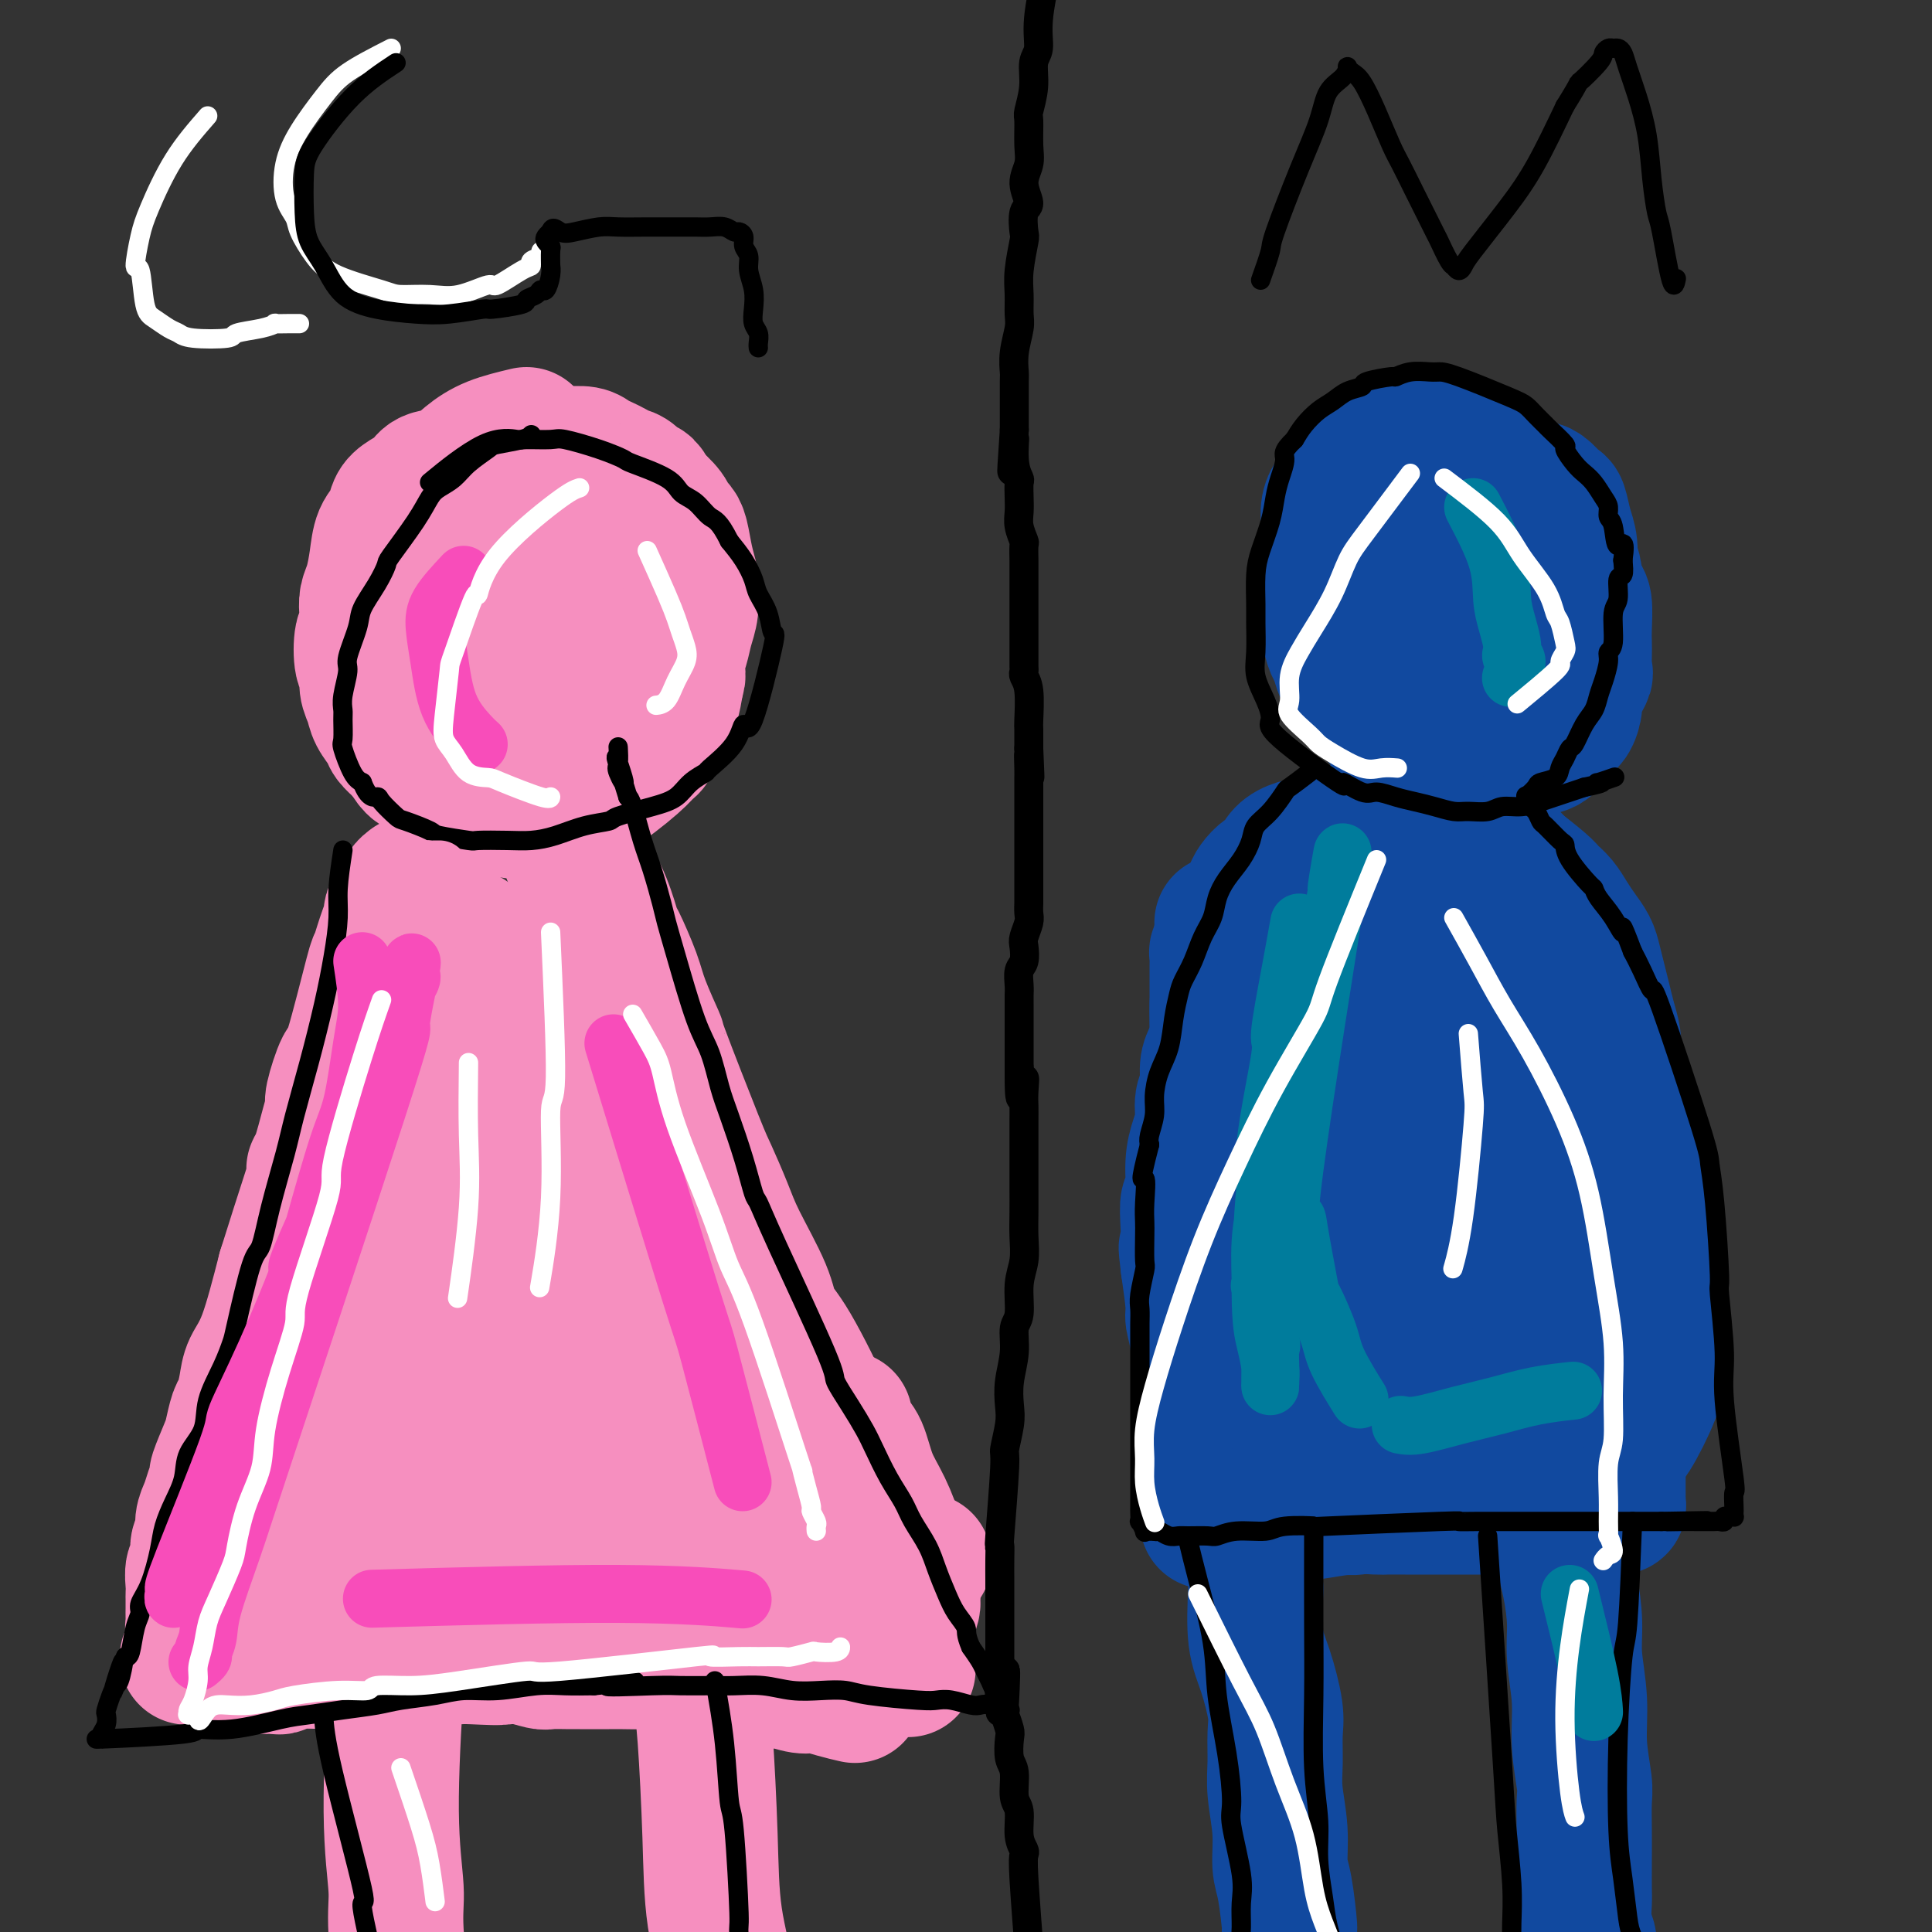<svg viewBox='0 0 400 400' version='1.1' xmlns='http://www.w3.org/2000/svg' xmlns:xlink='http://www.w3.org/1999/xlink'><rect x="0" y="0" width="400" height="400" fill="#333333" stroke="none"/><g fill='none' stroke='#11499F' stroke-width='28' stroke-linecap='round' stroke-linejoin='round'><path d='M253,191c0.113,0.373 0.226,0.745 0,2c-0.226,1.255 -0.793,3.391 -1,4c-0.207,0.609 -0.056,-0.311 0,0c0.056,0.311 0.015,1.853 0,3c-0.015,1.147 -0.004,1.900 0,3c0.004,1.100 0.001,2.547 0,4c-0.001,1.453 -0.001,2.913 0,4c0.001,1.087 0.001,1.802 0,3c-0.001,1.198 -0.004,2.878 0,4c0.004,1.122 0.015,1.685 0,3c-0.015,1.315 -0.057,3.382 0,5c0.057,1.618 0.211,2.787 0,4c-0.211,1.213 -0.789,2.469 -1,4c-0.211,1.531 -0.057,3.337 0,5c0.057,1.663 0.015,3.183 0,4c-0.015,0.817 -0.004,0.932 0,2c0.004,1.068 0.001,3.089 0,5c-0.001,1.911 -0.000,3.713 0,5c0.000,1.287 0.000,2.057 0,3c-0.000,0.943 -0.000,2.057 0,3c0.000,0.943 0.000,1.715 0,3c-0.000,1.285 -0.000,3.081 0,4c0.000,0.919 0.000,0.959 0,1'/><path d='M251,269c-0.309,12.820 -0.083,5.870 0,4c0.083,-1.870 0.022,1.339 0,3c-0.022,1.661 -0.006,1.772 0,2c0.006,0.228 0.002,0.571 0,2c-0.002,1.429 -0.000,3.945 0,5c0.000,1.055 0.000,0.651 0,1c-0.000,0.349 -0.000,1.451 0,3c0.000,1.549 0.000,3.546 0,4c-0.000,0.454 -0.000,-0.636 0,0c0.000,0.636 -0.000,2.997 0,4c0.000,1.003 0.000,0.650 0,1c-0.000,0.350 -0.000,1.405 0,2c0.000,0.595 0.000,0.731 0,1c-0.000,0.269 -0.000,0.672 0,1c0.000,0.328 0.001,0.580 0,1c-0.001,0.420 -0.004,1.008 0,1c0.004,-0.008 0.016,-0.613 0,-1c-0.016,-0.387 -0.060,-0.555 0,-1c0.060,-0.445 0.224,-1.168 0,-2c-0.224,-0.832 -0.834,-1.774 -1,-3c-0.166,-1.226 0.114,-2.736 0,-4c-0.114,-1.264 -0.622,-2.281 -1,-5c-0.378,-2.719 -0.627,-7.141 -1,-10c-0.373,-2.859 -0.870,-4.154 -1,-5c-0.130,-0.846 0.106,-1.242 0,-3c-0.106,-1.758 -0.553,-4.879 -1,-8'/><path d='M246,262c-0.778,-6.510 -0.223,-2.285 0,-2c0.223,0.285 0.115,-3.372 0,-6c-0.115,-2.628 -0.237,-4.229 0,-5c0.237,-0.771 0.833,-0.713 1,-2c0.167,-1.287 -0.095,-3.918 0,-6c0.095,-2.082 0.547,-3.614 1,-5c0.453,-1.386 0.909,-2.625 1,-4c0.091,-1.375 -0.182,-2.886 0,-4c0.182,-1.114 0.819,-1.832 1,-3c0.181,-1.168 -0.093,-2.788 0,-4c0.093,-1.212 0.554,-2.018 1,-3c0.446,-0.982 0.879,-2.140 1,-4c0.121,-1.860 -0.070,-4.423 0,-6c0.070,-1.577 0.400,-2.168 1,-4c0.600,-1.832 1.470,-4.903 2,-7c0.530,-2.097 0.719,-3.219 1,-4c0.281,-0.781 0.656,-1.221 1,-2c0.344,-0.779 0.659,-1.895 1,-3c0.341,-1.105 0.707,-2.197 1,-3c0.293,-0.803 0.514,-1.318 1,-2c0.486,-0.682 1.238,-1.532 2,-2c0.762,-0.468 1.536,-0.555 2,-1c0.464,-0.445 0.619,-1.248 1,-2c0.381,-0.752 0.990,-1.455 2,-2c1.010,-0.545 2.422,-0.934 3,-1c0.578,-0.066 0.321,0.189 1,0c0.679,-0.189 2.296,-0.824 3,-1c0.704,-0.176 0.497,0.106 1,0c0.503,-0.106 1.715,-0.602 3,-1c1.285,-0.398 2.642,-0.699 4,-1'/><path d='M282,172c3.519,-0.563 4.815,0.031 6,0c1.185,-0.031 2.259,-0.685 3,-1c0.741,-0.315 1.148,-0.291 2,0c0.852,0.291 2.150,0.848 3,1c0.850,0.152 1.251,-0.101 2,0c0.749,0.101 1.846,0.555 3,1c1.154,0.445 2.365,0.880 3,1c0.635,0.120 0.695,-0.073 1,0c0.305,0.073 0.854,0.414 2,1c1.146,0.586 2.887,1.416 4,2c1.113,0.584 1.597,0.922 3,2c1.403,1.078 3.727,2.897 5,4c1.273,1.103 1.497,1.492 2,2c0.503,0.508 1.287,1.135 2,2c0.713,0.865 1.357,1.967 2,3c0.643,1.033 1.286,1.998 2,3c0.714,1.002 1.501,2.042 2,3c0.499,0.958 0.712,1.835 1,3c0.288,1.165 0.652,2.619 1,4c0.348,1.381 0.681,2.688 1,4c0.319,1.312 0.625,2.629 1,4c0.375,1.371 0.818,2.794 1,4c0.182,1.206 0.101,2.194 0,3c-0.101,0.806 -0.223,1.431 0,3c0.223,1.569 0.792,4.081 1,6c0.208,1.919 0.056,3.246 0,4c-0.056,0.754 -0.015,0.934 0,2c0.015,1.066 0.004,3.019 0,5c-0.004,1.981 -0.002,3.991 0,6'/><path d='M335,244c0.155,5.201 0.041,3.702 0,4c-0.041,0.298 -0.011,2.393 0,4c0.011,1.607 0.003,2.726 0,4c-0.003,1.274 -0.001,2.704 0,4c0.001,1.296 0.000,2.460 0,4c-0.000,1.540 -0.000,3.458 0,5c0.000,1.542 0.000,2.710 0,4c-0.000,1.290 -0.000,2.702 0,4c0.000,1.298 0.000,2.482 0,4c-0.000,1.518 0.000,3.369 0,5c-0.000,1.631 -0.000,3.043 0,4c0.000,0.957 0.000,1.459 0,3c-0.000,1.541 -0.000,4.122 0,6c0.000,1.878 0.000,3.052 0,4c-0.000,0.948 -0.000,1.668 0,2c0.000,0.332 0.001,0.275 0,1c-0.001,0.725 -0.004,2.233 0,3c0.004,0.767 0.016,0.794 0,1c-0.016,0.206 -0.060,0.591 0,1c0.060,0.409 0.222,0.842 0,1c-0.222,0.158 -0.830,0.042 -1,0c-0.170,-0.042 0.096,-0.011 0,0c-0.096,0.011 -0.554,0.003 -1,0c-0.446,-0.003 -0.878,-0.001 -1,0c-0.122,0.001 0.067,0.000 0,0c-0.067,-0.000 -0.389,-0.000 -1,0c-0.611,0.000 -1.511,0.000 -2,0c-0.489,-0.000 -0.568,-0.000 -1,0c-0.432,0.000 -1.216,0.000 -2,0'/><path d='M326,312c-2.305,-0.000 -3.568,-0.000 -4,0c-0.432,0.000 -0.031,0.000 -1,0c-0.969,-0.000 -3.306,-0.000 -5,0c-1.694,0.000 -2.744,0.000 -3,0c-0.256,-0.000 0.281,-0.000 -1,0c-1.281,0.000 -4.379,0.000 -6,0c-1.621,-0.000 -1.765,-0.000 -3,0c-1.235,0.000 -3.560,0.000 -5,0c-1.440,-0.000 -1.995,-0.001 -3,0c-1.005,0.001 -2.459,0.004 -4,0c-1.541,-0.004 -3.169,-0.016 -4,0c-0.831,0.016 -0.866,0.061 -2,0c-1.134,-0.061 -3.366,-0.226 -6,0c-2.634,0.226 -5.668,0.844 -7,1c-1.332,0.156 -0.962,-0.151 -2,0c-1.038,0.151 -3.484,0.758 -5,1c-1.516,0.242 -2.102,0.117 -3,0c-0.898,-0.117 -2.107,-0.228 -3,0c-0.893,0.228 -1.471,0.793 -2,1c-0.529,0.207 -1.008,0.055 -2,0c-0.992,-0.055 -2.496,-0.015 -3,0c-0.504,0.015 -0.006,0.004 0,0c0.006,-0.004 -0.479,0.000 -1,0c-0.521,-0.000 -1.077,-0.004 -1,0c0.077,0.004 0.786,0.015 1,0c0.214,-0.015 -0.066,-0.056 0,0c0.066,0.056 0.479,0.207 1,0c0.521,-0.207 1.149,-0.774 2,-1c0.851,-0.226 1.926,-0.113 3,0'/><path d='M257,314c1.263,-0.398 1.919,-0.891 3,-1c1.081,-0.109 2.586,0.168 4,0c1.414,-0.168 2.737,-0.781 4,-1c1.263,-0.219 2.466,-0.043 4,0c1.534,0.043 3.400,-0.045 5,0c1.600,0.045 2.935,0.223 4,0c1.065,-0.223 1.860,-0.849 3,-1c1.140,-0.151 2.626,0.171 5,0c2.374,-0.171 5.635,-0.834 7,-1c1.365,-0.166 0.833,0.167 2,0c1.167,-0.167 4.033,-0.832 6,-1c1.967,-0.168 3.036,0.161 4,0c0.964,-0.161 1.823,-0.813 3,-1c1.177,-0.187 2.673,0.092 4,0c1.327,-0.092 2.484,-0.553 3,-1c0.516,-0.447 0.389,-0.879 1,-1c0.611,-0.121 1.959,0.070 3,0c1.041,-0.070 1.774,-0.400 3,-1c1.226,-0.600 2.944,-1.471 4,-2c1.056,-0.529 1.450,-0.717 2,-1c0.550,-0.283 1.258,-0.662 2,-1c0.742,-0.338 1.519,-0.634 2,-1c0.481,-0.366 0.665,-0.802 1,-1c0.335,-0.198 0.822,-0.159 2,-2c1.178,-1.841 3.048,-5.562 4,-8c0.952,-2.438 0.987,-3.592 1,-5c0.013,-1.408 0.003,-3.072 0,-4c-0.003,-0.928 -0.001,-1.122 0,-3c0.001,-1.878 0.000,-5.439 0,-9'/><path d='M343,268c0.053,-5.511 -0.316,-8.790 -1,-13c-0.684,-4.210 -1.684,-9.352 -2,-11c-0.316,-1.648 0.052,0.196 -1,-4c-1.052,-4.196 -3.526,-14.433 -5,-20c-1.474,-5.567 -1.950,-6.464 -3,-9c-1.050,-2.536 -2.674,-6.712 -4,-10c-1.326,-3.288 -2.352,-5.687 -3,-7c-0.648,-1.313 -0.917,-1.540 -2,-3c-1.083,-1.460 -2.979,-4.153 -4,-6c-1.021,-1.847 -1.168,-2.850 -3,-5c-1.832,-2.150 -5.349,-5.448 -7,-7c-1.651,-1.552 -1.435,-1.357 -2,-2c-0.565,-0.643 -1.911,-2.125 -5,-3c-3.089,-0.875 -7.920,-1.143 -10,-1c-2.080,0.143 -1.408,0.696 -2,1c-0.592,0.304 -2.450,0.357 -4,1c-1.550,0.643 -2.794,1.875 -4,3c-1.206,1.125 -2.374,2.143 -5,7c-2.626,4.857 -6.709,13.553 -9,20c-2.291,6.447 -2.791,10.646 -4,16c-1.209,5.354 -3.126,11.863 -4,17c-0.874,5.137 -0.704,8.903 0,16c0.704,7.097 1.943,17.525 3,24c1.057,6.475 1.932,8.999 3,12c1.068,3.001 2.328,6.481 3,9c0.672,2.519 0.758,4.077 1,5c0.242,0.923 0.642,1.210 1,2c0.358,0.790 0.674,2.083 1,3c0.326,0.917 0.663,1.459 1,2'/><path d='M272,305c1.547,5.106 0.415,1.371 0,0c-0.415,-1.371 -0.112,-0.378 0,0c0.112,0.378 0.035,0.141 0,-1c-0.035,-1.141 -0.027,-3.186 0,-8c0.027,-4.814 0.073,-12.398 0,-19c-0.073,-6.602 -0.264,-12.223 0,-19c0.264,-6.777 0.984,-14.709 2,-22c1.016,-7.291 2.328,-13.942 3,-19c0.672,-5.058 0.705,-8.524 1,-11c0.295,-2.476 0.852,-3.964 1,-5c0.148,-1.036 -0.115,-1.621 0,-2c0.115,-0.379 0.607,-0.552 1,-1c0.393,-0.448 0.687,-1.170 2,0c1.313,1.170 3.647,4.234 6,7c2.353,2.766 4.727,5.235 7,9c2.273,3.765 4.445,8.825 6,14c1.555,5.175 2.493,10.463 3,16c0.507,5.537 0.582,11.321 0,17c-0.582,5.679 -1.820,11.253 -2,14c-0.180,2.747 0.697,2.668 0,7c-0.697,4.332 -2.968,13.076 -4,17c-1.032,3.924 -0.826,3.028 -1,3c-0.174,-0.028 -0.730,0.810 -1,1c-0.270,0.190 -0.255,-0.270 -2,-5c-1.745,-4.730 -5.251,-13.731 -7,-17c-1.749,-3.269 -1.742,-0.807 -2,-9c-0.258,-8.193 -0.780,-27.041 -1,-36c-0.220,-8.959 -0.136,-8.027 1,-12c1.136,-3.973 3.325,-12.849 5,-19c1.675,-6.151 2.838,-9.575 4,-13'/><path d='M294,192c2.005,-7.157 2.017,-3.048 2,-2c-0.017,1.048 -0.065,-0.964 0,-2c0.065,-1.036 0.241,-1.094 1,0c0.759,1.094 2.099,3.342 4,7c1.901,3.658 4.362,8.726 6,14c1.638,5.274 2.453,10.753 3,17c0.547,6.247 0.824,13.262 1,19c0.176,5.738 0.249,10.199 0,15c-0.249,4.801 -0.822,9.940 -1,13c-0.178,3.060 0.039,4.039 0,6c-0.039,1.961 -0.335,4.902 -1,7c-0.665,2.098 -1.698,3.352 -2,4c-0.302,0.648 0.127,0.691 0,1c-0.127,0.309 -0.810,0.883 -1,1c-0.190,0.117 0.113,-0.222 0,0c-0.113,0.222 -0.641,1.007 -1,-1c-0.359,-2.007 -0.547,-6.806 -1,-9c-0.453,-2.194 -1.169,-1.785 -1,-10c0.169,-8.215 1.223,-25.056 2,-33c0.777,-7.944 1.277,-6.993 2,-11c0.723,-4.007 1.668,-12.972 2,-17c0.332,-4.028 0.050,-3.118 0,-3c-0.050,0.118 0.130,-0.556 0,-1c-0.130,-0.444 -0.571,-0.659 1,3c1.571,3.659 5.154,11.192 7,17c1.846,5.808 1.956,9.891 2,14c0.044,4.109 0.022,8.246 0,13c-0.022,4.754 -0.044,10.126 0,12c0.044,1.874 0.156,0.250 0,2c-0.156,1.750 -0.578,6.875 -1,12'/><path d='M318,280c-0.150,7.074 -0.026,5.258 0,5c0.026,-0.258 -0.045,1.041 0,2c0.045,0.959 0.208,1.577 0,2c-0.208,0.423 -0.787,0.652 -1,1c-0.213,0.348 -0.061,0.814 0,1c0.061,0.186 0.030,0.093 0,0'/><path d='M297,94c-1.320,1.140 -2.641,2.281 -4,3c-1.359,0.719 -2.757,1.018 -3,1c-0.243,-0.018 0.671,-0.352 0,0c-0.671,0.352 -2.925,1.392 -4,2c-1.075,0.608 -0.972,0.786 -1,1c-0.028,0.214 -0.189,0.464 -1,1c-0.811,0.536 -2.274,1.358 -3,2c-0.726,0.642 -0.716,1.105 -1,2c-0.284,0.895 -0.861,2.223 -1,3c-0.139,0.777 0.159,1.004 0,2c-0.159,0.996 -0.774,2.760 -1,4c-0.226,1.240 -0.061,1.955 0,3c0.061,1.045 0.019,2.420 0,4c-0.019,1.580 -0.016,3.366 0,4c0.016,0.634 0.046,0.118 0,1c-0.046,0.882 -0.168,3.162 0,5c0.168,1.838 0.625,3.233 1,4c0.375,0.767 0.668,0.907 1,2c0.332,1.093 0.705,3.141 1,4c0.295,0.859 0.513,0.531 1,1c0.487,0.469 1.244,1.734 2,3'/><path d='M284,146c1.015,2.268 0.552,0.937 1,1c0.448,0.063 1.806,1.521 3,2c1.194,0.479 2.225,-0.019 3,0c0.775,0.019 1.293,0.557 2,1c0.707,0.443 1.603,0.792 2,1c0.397,0.208 0.293,0.274 1,0c0.707,-0.274 2.224,-0.889 3,-1c0.776,-0.111 0.813,0.282 2,0c1.187,-0.282 3.526,-1.239 5,-2c1.474,-0.761 2.084,-1.326 3,-2c0.916,-0.674 2.139,-1.457 3,-2c0.861,-0.543 1.359,-0.845 2,-1c0.641,-0.155 1.425,-0.164 3,-2c1.575,-1.836 3.943,-5.498 5,-7c1.057,-1.502 0.805,-0.844 1,-1c0.195,-0.156 0.838,-1.126 1,-2c0.162,-0.874 -0.156,-1.653 0,-3c0.156,-1.347 0.785,-3.261 1,-5c0.215,-1.739 0.017,-3.301 0,-5c-0.017,-1.699 0.147,-3.534 0,-5c-0.147,-1.466 -0.605,-2.565 -1,-4c-0.395,-1.435 -0.727,-3.208 -1,-4c-0.273,-0.792 -0.488,-0.604 -1,-1c-0.512,-0.396 -1.323,-1.375 -2,-2c-0.677,-0.625 -1.222,-0.897 -2,-1c-0.778,-0.103 -1.790,-0.039 -3,0c-1.210,0.039 -2.617,0.052 -4,0c-1.383,-0.052 -2.742,-0.169 -4,0c-1.258,0.169 -2.416,0.622 -4,1c-1.584,0.378 -3.596,0.679 -5,1c-1.404,0.321 -2.202,0.660 -3,1'/><path d='M295,104c-4.451,0.498 -3.077,0.742 -3,1c0.077,0.258 -1.143,0.532 -2,1c-0.857,0.468 -1.351,1.132 -2,2c-0.649,0.868 -1.454,1.939 -2,3c-0.546,1.061 -0.835,2.110 -1,3c-0.165,0.890 -0.207,1.621 0,3c0.207,1.379 0.663,3.406 1,5c0.337,1.594 0.554,2.756 1,4c0.446,1.244 1.120,2.572 2,4c0.880,1.428 1.967,2.958 3,4c1.033,1.042 2.011,1.596 3,2c0.989,0.404 1.989,0.657 3,1c1.011,0.343 2.032,0.776 3,1c0.968,0.224 1.883,0.238 3,0c1.117,-0.238 2.435,-0.728 3,-1c0.565,-0.272 0.376,-0.325 1,-1c0.624,-0.675 2.062,-1.973 3,-3c0.938,-1.027 1.375,-1.782 2,-3c0.625,-1.218 1.436,-2.898 2,-4c0.564,-1.102 0.880,-1.624 1,-3c0.120,-1.376 0.043,-3.604 0,-5c-0.043,-1.396 -0.052,-1.958 0,-3c0.052,-1.042 0.166,-2.562 0,-4c-0.166,-1.438 -0.611,-2.794 -1,-4c-0.389,-1.206 -0.723,-2.262 -1,-3c-0.277,-0.738 -0.497,-1.159 -1,-2c-0.503,-0.841 -1.290,-2.102 -2,-3c-0.710,-0.898 -1.345,-1.434 -2,-2c-0.655,-0.566 -1.330,-1.162 -3,-2c-1.670,-0.838 -4.335,-1.919 -7,-3'/><path d='M299,92c-2.457,-1.083 -2.600,-0.291 -3,0c-0.400,0.291 -1.056,0.081 -2,0c-0.944,-0.081 -2.174,-0.034 -3,0c-0.826,0.034 -1.247,0.055 -2,0c-0.753,-0.055 -1.837,-0.185 -3,0c-1.163,0.185 -2.405,0.685 -3,1c-0.595,0.315 -0.544,0.444 -1,1c-0.456,0.556 -1.419,1.540 -2,2c-0.581,0.460 -0.782,0.395 -1,1c-0.218,0.605 -0.454,1.880 -1,3c-0.546,1.120 -1.401,2.085 -2,3c-0.599,0.915 -0.942,1.781 -1,3c-0.058,1.219 0.169,2.792 0,6c-0.169,3.208 -0.736,8.052 -1,10c-0.264,1.948 -0.227,0.999 0,2c0.227,1.001 0.644,3.952 1,6c0.356,2.048 0.652,3.195 1,4c0.348,0.805 0.749,1.269 1,2c0.251,0.731 0.354,1.729 1,3c0.646,1.271 1.836,2.816 3,4c1.164,1.184 2.302,2.006 3,3c0.698,0.994 0.955,2.161 2,3c1.045,0.839 2.876,1.352 4,2c1.124,0.648 1.541,1.431 3,2c1.459,0.569 3.961,0.924 5,1c1.039,0.076 0.615,-0.127 2,0c1.385,0.127 4.578,0.584 6,1c1.422,0.416 1.072,0.792 2,1c0.928,0.208 3.135,0.248 4,0c0.865,-0.248 0.390,-0.785 1,-1c0.610,-0.215 2.305,-0.107 4,0'/><path d='M317,155c4.525,-0.253 3.837,-1.886 4,-3c0.163,-1.114 1.175,-1.711 2,-2c0.825,-0.289 1.461,-0.271 2,-1c0.539,-0.729 0.982,-2.204 1,-3c0.018,-0.796 -0.387,-0.913 0,-2c0.387,-1.087 1.568,-3.145 2,-4c0.432,-0.855 0.117,-0.505 0,-1c-0.117,-0.495 -0.035,-1.833 0,-3c0.035,-1.167 0.021,-2.163 0,-3c-0.021,-0.837 -0.051,-1.516 0,-3c0.051,-1.484 0.182,-3.774 0,-5c-0.182,-1.226 -0.677,-1.390 -1,-2c-0.323,-0.610 -0.475,-1.667 -1,-3c-0.525,-1.333 -1.424,-2.944 -2,-4c-0.576,-1.056 -0.829,-1.559 -1,-2c-0.171,-0.441 -0.260,-0.822 -1,-2c-0.740,-1.178 -2.131,-3.153 -3,-4c-0.869,-0.847 -1.217,-0.568 -2,-1c-0.783,-0.432 -2.002,-1.577 -3,-2c-0.998,-0.423 -1.777,-0.125 -2,0c-0.223,0.125 0.108,0.076 -1,0c-1.108,-0.076 -3.655,-0.179 -5,0c-1.345,0.179 -1.487,0.642 -2,1c-0.513,0.358 -1.398,0.613 -3,2c-1.602,1.387 -3.922,3.907 -5,5c-1.078,1.093 -0.916,0.760 -1,1c-0.084,0.240 -0.415,1.053 -1,2c-0.585,0.947 -1.425,2.027 -2,3c-0.575,0.973 -0.886,1.839 -1,3c-0.114,1.161 -0.033,2.617 0,4c0.033,1.383 0.016,2.691 0,4'/><path d='M291,130c0.031,2.466 0.608,3.132 1,4c0.392,0.868 0.598,1.938 1,3c0.402,1.062 1.001,2.116 2,3c0.999,0.884 2.399,1.600 3,2c0.601,0.400 0.404,0.486 1,1c0.596,0.514 1.987,1.458 3,2c1.013,0.542 1.648,0.682 3,1c1.352,0.318 3.420,0.814 5,1c1.580,0.186 2.672,0.062 3,0c0.328,-0.062 -0.108,-0.061 1,-1c1.108,-0.939 3.761,-2.819 5,-3c1.239,-0.181 1.064,1.337 2,-1c0.936,-2.337 2.984,-8.529 4,-11c1.016,-2.471 1.001,-1.219 1,-1c-0.001,0.219 0.011,-0.593 0,-2c-0.011,-1.407 -0.043,-3.409 0,-5c0.043,-1.591 0.163,-2.772 0,-4c-0.163,-1.228 -0.610,-2.504 -1,-3c-0.390,-0.496 -0.722,-0.212 -1,-1c-0.278,-0.788 -0.502,-2.649 -1,-4c-0.498,-1.351 -1.269,-2.191 -2,-3c-0.731,-0.809 -1.423,-1.588 -2,-2c-0.577,-0.412 -1.040,-0.457 -2,-1c-0.960,-0.543 -2.417,-1.584 -3,-2c-0.583,-0.416 -0.291,-0.208 0,0'/></g>
<g fill='none' stroke='#F68FBF' stroke-width='28' stroke-linecap='round' stroke-linejoin='round'><path d='M109,90c-2.484,0.592 -4.968,1.184 -7,2c-2.032,0.816 -3.612,1.857 -5,3c-1.388,1.143 -2.586,2.388 -4,3c-1.414,0.612 -3.046,0.590 -4,1c-0.954,0.410 -1.229,1.252 -2,2c-0.771,0.748 -2.038,1.402 -3,2c-0.962,0.598 -1.620,1.140 -2,2c-0.380,0.860 -0.484,2.040 -1,3c-0.516,0.960 -1.445,1.702 -2,3c-0.555,1.298 -0.736,3.153 -1,5c-0.264,1.847 -0.610,3.685 -1,5c-0.390,1.315 -0.824,2.107 -1,3c-0.176,0.893 -0.096,1.887 0,3c0.096,1.113 0.207,2.346 0,3c-0.207,0.654 -0.732,0.731 -1,2c-0.268,1.269 -0.280,3.732 0,5c0.280,1.268 0.853,1.341 1,2c0.147,0.659 -0.130,1.906 0,3c0.130,1.094 0.669,2.037 1,3c0.331,0.963 0.456,1.946 1,3c0.544,1.054 1.507,2.179 2,3c0.493,0.821 0.517,1.336 1,2c0.483,0.664 1.424,1.475 2,2c0.576,0.525 0.788,0.762 1,1'/><path d='M84,156c1.989,3.528 2.461,2.847 3,3c0.539,0.153 1.147,1.140 2,2c0.853,0.860 1.953,1.593 3,2c1.047,0.407 2.041,0.487 3,1c0.959,0.513 1.883,1.460 3,2c1.117,0.540 2.427,0.674 4,1c1.573,0.326 3.410,0.845 5,1c1.590,0.155 2.933,-0.055 4,0c1.067,0.055 1.858,0.375 3,0c1.142,-0.375 2.634,-1.446 4,-2c1.366,-0.554 2.608,-0.593 5,-2c2.392,-1.407 5.936,-4.184 8,-6c2.064,-1.816 2.647,-2.672 3,-3c0.353,-0.328 0.477,-0.128 1,-1c0.523,-0.872 1.447,-2.817 2,-4c0.553,-1.183 0.736,-1.603 1,-2c0.264,-0.397 0.608,-0.769 1,-2c0.392,-1.231 0.831,-3.320 1,-5c0.169,-1.680 0.068,-2.951 0,-4c-0.068,-1.049 -0.101,-1.874 0,-3c0.101,-1.126 0.338,-2.551 0,-4c-0.338,-1.449 -1.249,-2.923 -2,-4c-0.751,-1.077 -1.342,-1.757 -2,-3c-0.658,-1.243 -1.385,-3.047 -2,-4c-0.615,-0.953 -1.119,-1.053 -2,-2c-0.881,-0.947 -2.139,-2.740 -4,-4c-1.861,-1.260 -4.323,-1.987 -6,-3c-1.677,-1.013 -2.567,-2.311 -4,-3c-1.433,-0.689 -3.409,-0.768 -5,-1c-1.591,-0.232 -2.795,-0.616 -4,-1'/><path d='M109,105c-2.117,-0.354 -2.910,-0.241 -4,0c-1.090,0.241 -2.476,0.608 -4,1c-1.524,0.392 -3.186,0.808 -4,1c-0.814,0.192 -0.779,0.159 -2,1c-1.221,0.841 -3.698,2.556 -5,4c-1.302,1.444 -1.428,2.618 -2,5c-0.572,2.382 -1.590,5.973 -2,7c-0.410,1.027 -0.213,-0.511 0,2c0.213,2.511 0.443,9.070 1,13c0.557,3.930 1.440,5.232 2,6c0.560,0.768 0.796,1.003 1,2c0.204,0.997 0.374,2.757 3,4c2.626,1.243 7.706,1.969 10,2c2.294,0.031 1.802,-0.632 2,-1c0.198,-0.368 1.086,-0.442 2,-1c0.914,-0.558 1.855,-1.600 3,-3c1.145,-1.400 2.493,-3.157 3,-4c0.507,-0.843 0.174,-0.770 1,-2c0.826,-1.230 2.812,-3.761 4,-6c1.188,-2.239 1.579,-4.187 2,-6c0.421,-1.813 0.872,-3.492 1,-5c0.128,-1.508 -0.066,-2.844 0,-4c0.066,-1.156 0.393,-2.131 0,-3c-0.393,-0.869 -1.507,-1.630 -2,-2c-0.493,-0.370 -0.364,-0.348 -1,-1c-0.636,-0.652 -2.036,-1.979 -3,-3c-0.964,-1.021 -1.490,-1.736 -2,-2c-0.510,-0.264 -1.003,-0.075 -2,0c-0.997,0.075 -2.499,0.038 -4,0'/><path d='M107,110c-1.580,0.217 -2.530,0.761 -3,1c-0.470,0.239 -0.460,0.174 -1,0c-0.540,-0.174 -1.631,-0.457 -3,1c-1.369,1.457 -3.017,4.654 -4,7c-0.983,2.346 -1.303,3.842 -1,6c0.303,2.158 1.228,4.977 2,7c0.772,2.023 1.390,3.249 2,5c0.610,1.751 1.212,4.028 2,6c0.788,1.972 1.763,3.640 3,5c1.237,1.360 2.736,2.411 3,3c0.264,0.589 -0.705,0.716 2,1c2.705,0.284 9.086,0.723 12,1c2.914,0.277 2.360,0.390 3,0c0.640,-0.390 2.474,-1.284 4,-2c1.526,-0.716 2.744,-1.254 4,-2c1.256,-0.746 2.550,-1.700 3,-2c0.450,-0.300 0.057,0.055 1,-1c0.943,-1.055 3.223,-3.520 4,-5c0.777,-1.480 0.050,-1.976 0,-3c-0.050,-1.024 0.576,-2.577 1,-4c0.424,-1.423 0.647,-2.718 1,-4c0.353,-1.282 0.838,-2.553 1,-4c0.162,-1.447 0.002,-3.070 0,-4c-0.002,-0.930 0.154,-1.166 0,-2c-0.154,-0.834 -0.617,-2.267 -1,-4c-0.383,-1.733 -0.685,-3.765 -1,-5c-0.315,-1.235 -0.641,-1.671 -1,-2c-0.359,-0.329 -0.750,-0.550 -1,-1c-0.250,-0.450 -0.357,-1.129 -1,-2c-0.643,-0.871 -1.821,-1.936 -3,-3'/><path d='M135,103c-1.595,-3.284 -1.582,-1.993 -2,-2c-0.418,-0.007 -1.267,-1.311 -2,-2c-0.733,-0.689 -1.350,-0.763 -2,-1c-0.650,-0.237 -1.334,-0.638 -2,-1c-0.666,-0.362 -1.315,-0.685 -2,-1c-0.685,-0.315 -1.406,-0.620 -2,-1c-0.594,-0.380 -1.060,-0.834 -2,-1c-0.940,-0.166 -2.355,-0.045 -3,0c-0.645,0.045 -0.520,0.012 -1,0c-0.480,-0.012 -1.566,-0.003 -2,0c-0.434,0.003 -0.217,0.002 0,0'/><path d='M88,181c-0.164,0.379 -0.328,0.758 -1,4c-0.672,3.242 -1.853,9.348 -3,14c-1.147,4.652 -2.261,7.852 -3,11c-0.739,3.148 -1.105,6.245 -2,10c-0.895,3.755 -2.320,8.170 -3,11c-0.680,2.830 -0.616,4.077 -1,6c-0.384,1.923 -1.216,4.522 -2,7c-0.784,2.478 -1.518,4.833 -2,7c-0.482,2.167 -0.710,4.145 -1,6c-0.290,1.855 -0.641,3.589 -1,5c-0.359,1.411 -0.726,2.501 -1,4c-0.274,1.499 -0.455,3.407 -1,5c-0.545,1.593 -1.456,2.870 -2,4c-0.544,1.130 -0.723,2.112 -1,3c-0.277,0.888 -0.652,1.683 -1,3c-0.348,1.317 -0.671,3.155 -1,4c-0.329,0.845 -0.666,0.695 -1,2c-0.334,1.305 -0.667,4.063 -1,6c-0.333,1.937 -0.668,3.054 -1,4c-0.332,0.946 -0.662,1.723 -1,3c-0.338,1.277 -0.683,3.056 -1,4c-0.317,0.944 -0.607,1.054 -1,2c-0.393,0.946 -0.889,2.728 -1,4c-0.111,1.272 0.162,2.035 0,3c-0.162,0.965 -0.761,2.133 -1,3c-0.239,0.867 -0.120,1.434 0,2'/><path d='M54,318c-5.649,21.988 -2.771,8.459 -2,4c0.771,-4.459 -0.564,0.153 -1,2c-0.436,1.847 0.027,0.928 0,1c-0.027,0.072 -0.543,1.134 -1,2c-0.457,0.866 -0.854,1.538 -1,2c-0.146,0.462 -0.040,0.716 0,1c0.040,0.284 0.014,0.598 0,1c-0.014,0.402 -0.015,0.891 0,1c0.015,0.109 0.045,-0.163 0,0c-0.045,0.163 -0.167,0.761 0,1c0.167,0.239 0.622,0.121 1,0c0.378,-0.121 0.681,-0.244 1,0c0.319,0.244 0.656,0.854 1,1c0.344,0.146 0.696,-0.171 1,0c0.304,0.171 0.559,0.830 1,1c0.441,0.170 1.069,-0.151 2,0c0.931,0.151 2.167,0.772 3,1c0.833,0.228 1.265,0.061 2,0c0.735,-0.061 1.775,-0.016 3,0c1.225,0.016 2.636,0.004 4,0c1.364,-0.004 2.680,-0.000 4,0c1.320,0.000 2.645,-0.004 4,0c1.355,0.004 2.739,0.015 4,0c1.261,-0.015 2.400,-0.056 4,0c1.600,0.056 3.662,0.207 5,0c1.338,-0.207 1.954,-0.774 3,-1c1.046,-0.226 2.523,-0.113 4,0'/><path d='M96,335c7.519,0.220 4.317,0.270 4,0c-0.317,-0.270 2.252,-0.861 4,-1c1.748,-0.139 2.677,0.174 4,0c1.323,-0.174 3.042,-0.835 4,-1c0.958,-0.165 1.156,0.167 2,0c0.844,-0.167 2.335,-0.832 4,-1c1.665,-0.168 3.504,0.161 5,0c1.496,-0.161 2.650,-0.813 4,-1c1.350,-0.187 2.898,0.089 4,0c1.102,-0.089 1.760,-0.544 3,-1c1.240,-0.456 3.062,-0.914 4,-1c0.938,-0.086 0.992,0.201 2,0c1.008,-0.201 2.969,-0.890 4,-1c1.031,-0.110 1.133,0.359 3,0c1.867,-0.359 5.498,-1.547 7,-2c1.502,-0.453 0.875,-0.173 1,0c0.125,0.173 1.004,0.239 2,0c0.996,-0.239 2.110,-0.782 3,-1c0.890,-0.218 1.556,-0.111 2,0c0.444,0.111 0.664,0.226 1,0c0.336,-0.226 0.786,-0.793 2,-1c1.214,-0.207 3.193,-0.056 4,0c0.807,0.056 0.443,0.015 1,0c0.557,-0.015 2.036,-0.004 3,0c0.964,0.004 1.414,0.001 2,0c0.586,-0.001 1.309,-0.000 2,0c0.691,0.000 1.350,0.000 2,0c0.650,-0.000 1.290,-0.000 2,0c0.710,0.000 1.488,0.000 2,0c0.512,-0.000 0.756,-0.000 1,0'/><path d='M184,324c13.840,-1.715 4.441,-0.501 1,0c-3.441,0.501 -0.925,0.290 0,0c0.925,-0.290 0.259,-0.660 0,-1c-0.259,-0.340 -0.110,-0.651 0,-1c0.110,-0.349 0.182,-0.735 0,-1c-0.182,-0.265 -0.617,-0.408 -1,-1c-0.383,-0.592 -0.715,-1.634 -1,-2c-0.285,-0.366 -0.522,-0.055 -1,-1c-0.478,-0.945 -1.198,-3.145 -2,-5c-0.802,-1.855 -1.688,-3.364 -2,-4c-0.312,-0.636 -0.052,-0.399 -1,-2c-0.948,-1.601 -3.105,-5.042 -4,-7c-0.895,-1.958 -0.530,-2.434 -2,-6c-1.470,-3.566 -4.777,-10.222 -7,-14c-2.223,-3.778 -3.362,-4.679 -4,-6c-0.638,-1.321 -0.774,-3.063 -2,-6c-1.226,-2.937 -3.542,-7.070 -5,-10c-1.458,-2.930 -2.059,-4.656 -3,-7c-0.941,-2.344 -2.224,-5.305 -3,-7c-0.776,-1.695 -1.046,-2.123 -3,-7c-1.954,-4.877 -5.592,-14.204 -7,-18c-1.408,-3.796 -0.586,-2.060 -1,-3c-0.414,-0.940 -2.063,-4.556 -3,-7c-0.937,-2.444 -1.161,-3.716 -2,-6c-0.839,-2.284 -2.291,-5.579 -3,-7c-0.709,-1.421 -0.675,-0.969 -1,-2c-0.325,-1.031 -1.011,-3.547 -2,-6c-0.989,-2.453 -2.283,-4.844 -3,-6c-0.717,-1.156 -0.859,-1.078 -1,-1'/><path d='M121,180c-9.927,-22.689 -3.244,-7.411 -1,-2c2.244,5.411 0.050,0.955 -1,-1c-1.050,-1.955 -0.957,-1.407 -1,-1c-0.043,0.407 -0.221,0.675 0,1c0.221,0.325 0.840,0.708 1,1c0.160,0.292 -0.140,0.493 1,4c1.140,3.507 3.719,10.320 6,17c2.281,6.680 4.265,13.226 6,19c1.735,5.774 3.222,10.774 5,16c1.778,5.226 3.847,10.677 6,16c2.153,5.323 4.391,10.518 7,16c2.609,5.482 5.589,11.251 7,14c1.411,2.749 1.254,2.480 3,6c1.746,3.520 5.397,10.831 7,15c1.603,4.169 1.158,5.196 2,7c0.842,1.804 2.971,4.384 4,6c1.029,1.616 0.959,2.268 2,4c1.041,1.732 3.192,4.544 4,6c0.808,1.456 0.273,1.556 1,3c0.727,1.444 2.716,4.233 4,6c1.284,1.767 1.862,2.512 2,3c0.138,0.488 -0.165,0.719 0,1c0.165,0.281 0.797,0.611 1,1c0.203,0.389 -0.022,0.835 0,1c0.022,0.165 0.292,0.047 0,0c-0.292,-0.047 -1.146,-0.024 -2,0'/><path d='M185,339c6.294,13.546 1.028,2.912 -1,-1c-2.028,-3.912 -0.817,-1.101 -1,0c-0.183,1.101 -1.760,0.492 -3,0c-1.240,-0.492 -2.143,-0.867 -3,-1c-0.857,-0.133 -1.669,-0.024 -3,0c-1.331,0.024 -3.181,-0.036 -5,0c-1.819,0.036 -3.606,0.168 -6,0c-2.394,-0.168 -5.395,-0.637 -7,-1c-1.605,-0.363 -1.813,-0.621 -3,-1c-1.187,-0.379 -3.353,-0.879 -7,-1c-3.647,-0.121 -8.775,0.138 -15,0c-6.225,-0.138 -13.549,-0.674 -17,-1c-3.451,-0.326 -3.031,-0.441 -5,0c-1.969,0.441 -6.326,1.439 -10,2c-3.674,0.561 -6.665,0.686 -9,1c-2.335,0.314 -4.016,0.817 -6,1c-1.984,0.183 -4.273,0.045 -6,0c-1.727,-0.045 -2.894,0.004 -4,0c-1.106,-0.004 -2.153,-0.060 -3,0c-0.847,0.060 -1.495,0.238 -2,0c-0.505,-0.238 -0.867,-0.890 -1,-1c-0.133,-0.110 -0.037,0.323 0,0c0.037,-0.323 0.013,-1.402 0,-2c-0.013,-0.598 -0.017,-0.716 0,-2c0.017,-1.284 0.056,-3.733 0,-4c-0.056,-0.267 -0.206,1.650 1,-2c1.206,-3.650 3.766,-12.865 6,-21c2.234,-8.135 4.140,-15.190 5,-19c0.860,-3.810 0.674,-4.374 2,-11c1.326,-6.626 4.163,-19.313 7,-32'/><path d='M89,243c3.593,-17.254 2.077,-13.890 2,-15c-0.077,-1.110 1.285,-6.696 2,-10c0.715,-3.304 0.784,-4.327 1,-6c0.216,-1.673 0.580,-3.998 1,-6c0.420,-2.002 0.897,-3.683 1,-5c0.103,-1.317 -0.169,-2.269 0,-3c0.169,-0.731 0.778,-1.239 1,-2c0.222,-0.761 0.055,-1.773 0,-2c-0.055,-0.227 0.001,0.332 0,1c-0.001,0.668 -0.059,1.445 0,2c0.059,0.555 0.233,0.888 1,6c0.767,5.112 2.125,15.004 3,20c0.875,4.996 1.268,5.098 -1,25c-2.268,19.902 -7.197,59.605 -9,76c-1.803,16.395 -0.481,9.482 0,7c0.481,-2.482 0.119,-0.533 0,1c-0.119,1.533 0.003,2.651 0,3c-0.003,0.349 -0.130,-0.071 0,0c0.130,0.071 0.518,0.634 1,0c0.482,-0.634 1.058,-2.466 1,-2c-0.058,0.466 -0.749,3.230 0,-2c0.749,-5.230 2.939,-18.455 4,-24c1.061,-5.545 0.995,-3.409 2,-12c1.005,-8.591 3.082,-27.910 4,-36c0.918,-8.090 0.677,-4.952 0,-10c-0.677,-5.048 -1.790,-18.281 -2,-24c-0.210,-5.719 0.482,-3.924 0,-6c-0.482,-2.076 -2.138,-8.022 -3,-11c-0.862,-2.978 -0.931,-2.989 -1,-3'/><path d='M97,205c-1.094,-9.639 -0.830,-6.737 -1,-7c-0.170,-0.263 -0.774,-3.691 0,-2c0.774,1.691 2.926,8.501 5,15c2.074,6.499 4.071,12.687 6,20c1.929,7.313 3.791,15.752 5,24c1.209,8.248 1.767,16.304 3,24c1.233,7.696 3.142,15.032 4,19c0.858,3.968 0.664,4.566 1,7c0.336,2.434 1.200,6.702 2,10c0.800,3.298 1.534,5.626 2,7c0.466,1.374 0.663,1.795 1,2c0.337,0.205 0.813,0.193 1,0c0.187,-0.193 0.084,-0.569 0,0c-0.084,0.569 -0.149,2.081 -1,-2c-0.851,-4.081 -2.486,-13.757 -4,-22c-1.514,-8.243 -2.906,-15.054 -4,-19c-1.094,-3.946 -1.890,-5.026 -3,-9c-1.110,-3.974 -2.533,-10.840 -4,-18c-1.467,-7.160 -2.976,-14.614 -4,-19c-1.024,-4.386 -1.561,-5.704 -2,-7c-0.439,-1.296 -0.778,-2.569 -1,-4c-0.222,-1.431 -0.326,-3.020 0,-3c0.326,0.020 1.081,1.648 2,3c0.919,1.352 2.002,2.427 3,4c0.998,1.573 1.911,3.645 4,8c2.089,4.355 5.354,10.992 8,17c2.646,6.008 4.674,11.387 7,20c2.326,8.613 4.950,20.461 7,30c2.050,9.539 3.525,16.770 5,24'/><path d='M139,327c1.848,8.796 0.466,3.787 0,2c-0.466,-1.787 -0.018,-0.351 0,0c0.018,0.351 -0.394,-0.383 -1,-1c-0.606,-0.617 -1.405,-1.117 -2,-2c-0.595,-0.883 -0.988,-2.148 -2,-4c-1.012,-1.852 -2.645,-4.292 -4,-8c-1.355,-3.708 -2.432,-8.684 -4,-13c-1.568,-4.316 -3.628,-7.972 -5,-12c-1.372,-4.028 -2.056,-8.427 -3,-12c-0.944,-3.573 -2.150,-6.319 -3,-10c-0.850,-3.681 -1.346,-8.297 -2,-11c-0.654,-2.703 -1.466,-3.492 -2,-6c-0.534,-2.508 -0.791,-6.733 -1,-8c-0.209,-1.267 -0.371,0.425 0,1c0.371,0.575 1.274,0.034 2,1c0.726,0.966 1.275,3.440 3,6c1.725,2.560 4.627,5.205 8,10c3.373,4.795 7.218,11.739 9,15c1.782,3.261 1.500,2.839 2,5c0.500,2.161 1.780,6.904 3,11c1.220,4.096 2.379,7.546 3,10c0.621,2.454 0.702,3.912 1,5c0.298,1.088 0.812,1.807 1,2c0.188,0.193 0.051,-0.140 0,0c-0.051,0.140 -0.014,0.754 0,1c0.014,0.246 0.007,0.123 0,0'/><path d='M142,309c1.667,5.667 0.833,2.833 0,0'/></g>
<g fill='none' stroke='#11499F' stroke-width='28' stroke-linecap='round' stroke-linejoin='round'><path d='M260,329c-0.166,3.646 -0.331,7.293 0,10c0.331,2.707 1.160,4.475 2,7c0.840,2.525 1.693,5.807 2,8c0.307,2.193 0.067,3.297 0,5c-0.067,1.703 0.037,4.004 0,6c-0.037,1.996 -0.216,3.686 0,6c0.216,2.314 0.827,5.253 1,8c0.173,2.747 -0.094,5.303 0,7c0.094,1.697 0.547,2.535 1,5c0.453,2.465 0.905,6.558 1,8c0.095,1.442 -0.167,0.232 0,2c0.167,1.768 0.762,6.512 1,9c0.238,2.488 0.119,2.718 0,3c-0.119,0.282 -0.238,0.615 0,2c0.238,1.385 0.834,3.822 1,5c0.166,1.178 -0.099,1.097 0,2c0.099,0.903 0.562,2.791 1,4c0.438,1.209 0.849,1.738 1,2c0.151,0.262 0.040,0.255 0,1c-0.040,0.745 -0.011,2.241 0,3c0.011,0.759 0.003,0.781 0,1c-0.003,0.219 -0.001,0.636 0,1c0.001,0.364 0.000,0.675 0,1c-0.000,0.325 -0.000,0.662 0,1'/><path d='M271,436c1.933,16.644 1.267,4.756 1,0c-0.267,-4.756 -0.133,-2.378 0,0'/><path d='M323,320c0.723,2.630 1.447,5.260 2,8c0.553,2.740 0.937,5.591 1,8c0.063,2.409 -0.193,4.375 0,7c0.193,2.625 0.836,5.909 1,9c0.164,3.091 -0.152,5.990 0,9c0.152,3.010 0.773,6.130 1,8c0.227,1.870 0.061,2.490 0,4c-0.061,1.510 -0.017,3.910 0,6c0.017,2.090 0.009,3.870 0,6c-0.009,2.130 -0.017,4.609 0,6c0.017,1.391 0.061,1.696 0,3c-0.061,1.304 -0.227,3.609 0,5c0.227,1.391 0.845,1.868 1,3c0.155,1.132 -0.155,2.920 0,4c0.155,1.080 0.774,1.452 1,2c0.226,0.548 0.061,1.271 0,2c-0.061,0.729 -0.016,1.463 0,2c0.016,0.537 0.004,0.875 0,1c-0.004,0.125 -0.001,0.036 0,0c0.001,-0.036 0.001,-0.018 0,0'/></g>
<g fill='none' stroke='#F68FBF' stroke-width='28' stroke-linecap='round' stroke-linejoin='round'><path d='M83,343c-0.276,0.574 -0.552,1.148 -1,7c-0.448,5.852 -1.070,16.980 -1,25c0.070,8.020 0.830,12.930 1,16c0.170,3.070 -0.252,4.300 0,9c0.252,4.700 1.178,12.872 2,18c0.822,5.128 1.541,7.213 2,9c0.459,1.787 0.659,3.274 1,5c0.341,1.726 0.823,3.689 1,5c0.177,1.311 0.048,1.968 0,3c-0.048,1.032 -0.014,2.438 0,3c0.014,0.562 0.007,0.281 0,0'/><path d='M144,336c0.338,5.279 0.675,10.559 1,14c0.325,3.441 0.637,5.044 1,10c0.363,4.956 0.779,13.266 1,20c0.221,6.734 0.249,11.893 1,17c0.751,5.107 2.226,10.161 3,15c0.774,4.839 0.847,9.462 1,12c0.153,2.538 0.387,2.991 1,5c0.613,2.009 1.604,5.574 2,7c0.396,1.426 0.198,0.713 0,0'/><path d='M167,344c2.039,0.403 4.079,0.806 5,1c0.921,0.194 0.724,0.179 2,0c1.276,-0.179 4.025,-0.522 6,-1c1.975,-0.478 3.175,-1.090 4,-2c0.825,-0.910 1.277,-2.120 2,-3c0.723,-0.880 1.719,-1.432 2,-2c0.281,-0.568 -0.154,-1.151 0,-2c0.154,-0.849 0.897,-1.964 1,-3c0.103,-1.036 -0.433,-1.993 -1,-4c-0.567,-2.007 -1.164,-5.064 -2,-8c-0.836,-2.936 -1.913,-5.750 -3,-8c-1.087,-2.250 -2.186,-3.934 -3,-6c-0.814,-2.066 -1.342,-4.512 -2,-6c-0.658,-1.488 -1.446,-2.016 -2,-3c-0.554,-0.984 -0.872,-2.424 -1,-3c-0.128,-0.576 -0.064,-0.288 0,0'/><path d='M177,351c-1.299,-0.301 -2.597,-0.601 -4,-1c-1.403,-0.399 -2.910,-0.896 -4,-1c-1.090,-0.104 -1.761,0.183 -3,0c-1.239,-0.183 -3.045,-0.838 -4,-1c-0.955,-0.162 -1.059,0.168 -2,0c-0.941,-0.168 -2.720,-0.834 -4,-1c-1.280,-0.166 -2.060,0.167 -3,0c-0.940,-0.167 -2.041,-0.833 -3,-1c-0.959,-0.167 -1.778,0.165 -3,0c-1.222,-0.165 -2.848,-0.829 -4,-1c-1.152,-0.171 -1.831,0.150 -3,0c-1.169,-0.150 -2.830,-0.772 -4,-1c-1.170,-0.228 -1.851,-0.061 -3,0c-1.149,0.061 -2.767,0.016 -4,0c-1.233,-0.016 -2.082,-0.005 -3,0c-0.918,0.005 -1.907,0.002 -3,0c-1.093,-0.002 -2.291,-0.004 -3,0c-0.709,0.004 -0.927,0.015 -2,0c-1.073,-0.015 -2.999,-0.056 -4,0c-1.001,0.056 -1.077,0.207 -2,0c-0.923,-0.207 -2.692,-0.774 -4,-1c-1.308,-0.226 -2.154,-0.113 -3,0'/><path d='M105,343c-11.330,-1.238 -3.655,-0.332 -2,0c1.655,0.332 -2.709,0.089 -5,0c-2.291,-0.089 -2.510,-0.024 -3,0c-0.490,0.024 -1.252,0.006 -2,0c-0.748,-0.006 -1.480,-0.001 -2,0c-0.520,0.001 -0.826,-0.001 -2,0c-1.174,0.001 -3.215,0.004 -4,0c-0.785,-0.004 -0.314,-0.015 -1,0c-0.686,0.015 -2.527,0.057 -4,0c-1.473,-0.057 -2.577,-0.211 -3,0c-0.423,0.211 -0.166,0.788 -1,1c-0.834,0.212 -2.759,0.061 -4,0c-1.241,-0.061 -1.799,-0.030 -2,0c-0.201,0.030 -0.046,0.061 -2,0c-1.954,-0.061 -6.019,-0.212 -8,0c-1.981,0.212 -1.879,0.789 -2,1c-0.121,0.211 -0.465,0.057 -1,0c-0.535,-0.057 -1.261,-0.015 -2,0c-0.739,0.015 -1.489,0.004 -2,0c-0.511,-0.004 -0.781,-0.000 -1,0c-0.219,0.000 -0.387,-0.004 -1,0c-0.613,0.004 -1.670,0.015 -2,0c-0.330,-0.015 0.066,-0.056 0,0c-0.066,0.056 -0.595,0.208 -1,0c-0.405,-0.208 -0.686,-0.777 -1,-1c-0.314,-0.223 -0.662,-0.098 -1,0c-0.338,0.098 -0.668,0.171 -1,0c-0.332,-0.171 -0.666,-0.585 -1,-1'/><path d='M44,343c-9.681,0.064 -3.383,0.224 -1,0c2.383,-0.224 0.850,-0.832 0,-1c-0.850,-0.168 -1.016,0.105 -1,0c0.016,-0.105 0.215,-0.587 0,-1c-0.215,-0.413 -0.842,-0.758 -1,-1c-0.158,-0.242 0.154,-0.382 0,-1c-0.154,-0.618 -0.773,-1.713 -1,-2c-0.227,-0.287 -0.061,0.236 0,0c0.061,-0.236 0.017,-1.231 0,-2c-0.017,-0.769 -0.006,-1.312 0,-2c0.006,-0.688 0.006,-1.520 0,-2c-0.006,-0.480 -0.017,-0.608 0,-1c0.017,-0.392 0.061,-1.049 0,-2c-0.061,-0.951 -0.227,-2.197 0,-3c0.227,-0.803 0.849,-1.163 1,-2c0.151,-0.837 -0.167,-2.152 0,-3c0.167,-0.848 0.820,-1.230 1,-2c0.180,-0.770 -0.111,-1.929 0,-3c0.111,-1.071 0.625,-2.055 1,-3c0.375,-0.945 0.611,-1.851 1,-3c0.389,-1.149 0.930,-2.542 1,-3c0.070,-0.458 -0.332,0.020 0,-1c0.332,-1.020 1.399,-3.539 2,-5c0.601,-1.461 0.737,-1.864 1,-3c0.263,-1.136 0.653,-3.006 1,-4c0.347,-0.994 0.651,-1.112 1,-2c0.349,-0.888 0.743,-2.547 1,-4c0.257,-1.453 0.377,-2.699 1,-4c0.623,-1.301 1.749,-2.657 3,-6c1.251,-3.343 2.625,-8.671 4,-14'/><path d='M59,263c4.307,-13.780 5.575,-17.230 6,-19c0.425,-1.770 0.007,-1.859 0,-2c-0.007,-0.141 0.397,-0.333 1,-2c0.603,-1.667 1.405,-4.808 2,-7c0.595,-2.192 0.983,-3.437 1,-4c0.017,-0.563 -0.336,-0.446 0,-2c0.336,-1.554 1.361,-4.779 2,-6c0.639,-1.221 0.892,-0.437 2,-4c1.108,-3.563 3.071,-11.473 4,-15c0.929,-3.527 0.822,-2.670 1,-3c0.178,-0.330 0.639,-1.846 1,-3c0.361,-1.154 0.621,-1.944 1,-3c0.379,-1.056 0.876,-2.377 1,-3c0.124,-0.623 -0.125,-0.548 0,-1c0.125,-0.452 0.626,-1.431 1,-2c0.374,-0.569 0.622,-0.727 1,-1c0.378,-0.273 0.885,-0.661 1,-1c0.115,-0.339 -0.161,-0.630 0,-1c0.161,-0.370 0.760,-0.820 1,-1c0.240,-0.180 0.120,-0.090 0,0'/></g>
<g fill='none' stroke='#000000' stroke-width='6' stroke-linecap='round' stroke-linejoin='round'><path d='M217,-7c-0.878,4.030 -1.756,8.061 -2,11c-0.244,2.939 0.145,4.787 0,6c-0.145,1.213 -0.824,1.791 -1,3c-0.176,1.209 0.150,3.050 0,5c-0.150,1.950 -0.777,4.008 -1,5c-0.223,0.992 -0.041,0.917 0,2c0.041,1.083 -0.059,3.323 0,5c0.059,1.677 0.278,2.789 0,4c-0.278,1.211 -1.054,2.519 -1,4c0.054,1.481 0.939,3.133 1,4c0.061,0.867 -0.702,0.948 -1,2c-0.298,1.052 -0.133,3.076 0,4c0.133,0.924 0.233,0.749 0,2c-0.233,1.251 -0.798,3.930 -1,6c-0.202,2.070 -0.040,3.532 0,5c0.040,1.468 -0.042,2.941 0,4c0.042,1.059 0.207,1.705 0,3c-0.207,1.295 -0.788,3.239 -1,5c-0.212,1.761 -0.057,3.338 0,4c0.057,0.662 0.015,0.409 0,2c-0.015,1.591 -0.004,5.026 0,7c0.004,1.974 0.002,2.487 0,3'/><path d='M210,89c-1.067,15.412 -0.233,5.942 0,3c0.233,-2.942 -0.133,0.643 0,3c0.133,2.357 0.767,3.488 1,4c0.233,0.512 0.066,0.407 0,1c-0.066,0.593 -0.032,1.883 0,3c0.032,1.117 0.061,2.062 0,3c-0.061,0.938 -0.213,1.871 0,3c0.213,1.129 0.789,2.456 1,3c0.211,0.544 0.057,0.305 0,1c-0.057,0.695 -0.015,2.324 0,3c0.015,0.676 0.004,0.400 0,1c-0.004,0.600 -0.001,2.075 0,3c0.001,0.925 0.000,1.299 0,2c-0.000,0.701 -0.000,1.730 0,2c0.000,0.270 0.000,-0.219 0,0c-0.000,0.219 -0.000,1.147 0,2c0.000,0.853 0.000,1.632 0,2c-0.000,0.368 -0.000,0.326 0,1c0.000,0.674 0.000,2.065 0,3c-0.000,0.935 -0.001,1.416 0,2c0.001,0.584 0.004,1.272 0,2c-0.004,0.728 -0.015,1.495 0,2c0.015,0.505 0.057,0.749 0,1c-0.057,0.251 -0.211,0.508 0,1c0.211,0.492 0.789,1.217 1,3c0.211,1.783 0.057,4.622 0,6c-0.057,1.378 -0.015,1.294 0,2c0.015,0.706 0.004,2.202 0,3c-0.004,0.798 -0.002,0.899 0,1'/><path d='M213,155c0.464,10.567 0.124,3.985 0,2c-0.124,-1.985 -0.033,0.627 0,2c0.033,1.373 0.009,1.508 0,2c-0.009,0.492 -0.002,1.340 0,2c0.002,0.660 0.001,1.131 0,2c-0.001,0.869 -0.000,2.134 0,3c0.000,0.866 0.000,1.332 0,2c-0.000,0.668 -0.000,1.539 0,2c0.000,0.461 -0.000,0.513 0,1c0.000,0.487 0.000,1.411 0,2c-0.000,0.589 -0.000,0.844 0,1c0.000,0.156 0.001,0.215 0,2c-0.001,1.785 -0.004,5.297 0,7c0.004,1.703 0.015,1.596 0,2c-0.015,0.404 -0.056,1.320 0,2c0.056,0.680 0.207,1.126 0,2c-0.207,0.874 -0.774,2.177 -1,3c-0.226,0.823 -0.113,1.165 0,2c0.113,0.835 0.226,2.162 0,3c-0.226,0.838 -0.793,1.187 -1,2c-0.207,0.813 -0.056,2.089 0,3c0.056,0.911 0.015,1.457 0,2c-0.015,0.543 -0.004,1.085 0,2c0.004,0.915 0.001,2.204 0,3c-0.001,0.796 -0.000,1.100 0,2c0.000,0.900 0.000,2.396 0,3c-0.000,0.604 -0.000,0.315 0,1c0.000,0.685 0.000,2.342 0,4'/><path d='M211,221c-0.083,10.807 0.710,4.824 1,3c0.290,-1.824 0.078,0.510 0,2c-0.078,1.490 -0.021,2.134 0,3c0.021,0.866 0.006,1.952 0,3c-0.006,1.048 -0.001,2.057 0,3c0.001,0.943 0.000,1.819 0,3c-0.000,1.181 0.001,2.668 0,4c-0.001,1.332 -0.004,2.510 0,4c0.004,1.490 0.016,3.292 0,5c-0.016,1.708 -0.061,3.323 0,5c0.061,1.677 0.228,3.416 0,5c-0.228,1.584 -0.849,3.013 -1,5c-0.151,1.987 0.170,4.531 0,6c-0.170,1.469 -0.829,1.864 -1,3c-0.171,1.136 0.146,3.013 0,5c-0.146,1.987 -0.756,4.085 -1,6c-0.244,1.915 -0.122,3.647 0,5c0.122,1.353 0.243,2.329 0,4c-0.243,1.671 -0.850,4.039 -1,5c-0.150,0.961 0.156,0.514 0,4c-0.156,3.486 -0.774,10.904 -1,14c-0.226,3.096 -0.061,1.868 0,2c0.061,0.132 0.016,1.623 0,3c-0.016,1.377 -0.004,2.641 0,4c0.004,1.359 0.001,2.815 0,4c-0.001,1.185 -0.000,2.101 0,3c0.000,0.899 0.000,1.780 0,3c-0.000,1.220 -0.000,2.777 0,4c0.000,1.223 0.000,2.111 0,3'/><path d='M207,344c-0.397,19.441 0.612,6.544 1,3c0.388,-3.544 0.155,2.265 0,5c-0.155,2.735 -0.234,2.396 0,3c0.234,0.604 0.780,2.151 1,3c0.220,0.849 0.116,1.001 0,2c-0.116,0.999 -0.242,2.844 0,4c0.242,1.156 0.853,1.623 1,3c0.147,1.377 -0.171,3.664 0,5c0.171,1.336 0.829,1.722 1,3c0.171,1.278 -0.147,3.447 0,5c0.147,1.553 0.758,2.491 1,3c0.242,0.509 0.117,0.590 0,1c-0.117,0.410 -0.224,1.148 0,5c0.224,3.852 0.778,10.818 1,14c0.222,3.182 0.112,2.579 0,3c-0.112,0.421 -0.226,1.865 0,3c0.226,1.135 0.793,1.961 1,3c0.207,1.039 0.056,2.291 0,3c-0.056,0.709 -0.015,0.876 0,1c0.015,0.124 0.004,0.204 0,1c-0.004,0.796 -0.001,2.308 0,3c0.001,0.692 0.000,0.564 0,1c-0.000,0.436 -0.000,1.437 0,2c0.000,0.563 0.000,0.687 0,1c-0.000,0.313 -0.000,0.815 0,1c0.000,0.185 0.000,0.053 0,0c-0.000,-0.053 -0.000,-0.026 0,0'/></g>
<g fill='none' stroke='#000000' stroke-width='4' stroke-linecap='round' stroke-linejoin='round'><path d='M110,90c-0.312,0.321 -0.624,0.642 -2,1c-1.376,0.358 -3.814,0.754 -5,1c-1.186,0.246 -1.118,0.343 -2,1c-0.882,0.657 -2.712,1.873 -4,3c-1.288,1.127 -2.034,2.166 -3,3c-0.966,0.834 -2.153,1.464 -3,2c-0.847,0.536 -1.356,0.977 -2,2c-0.644,1.023 -1.423,2.626 -3,5c-1.577,2.374 -3.951,5.517 -5,7c-1.049,1.483 -0.772,1.304 -1,2c-0.228,0.696 -0.960,2.267 -2,4c-1.040,1.733 -2.388,3.629 -3,5c-0.612,1.371 -0.490,2.216 -1,4c-0.510,1.784 -1.653,4.506 -2,6c-0.347,1.494 0.104,1.759 0,3c-0.104,1.241 -0.761,3.456 -1,5c-0.239,1.544 -0.058,2.417 0,3c0.058,0.583 -0.007,0.877 0,2c0.007,1.123 0.084,3.074 0,4c-0.084,0.926 -0.330,0.826 0,2c0.330,1.174 1.237,3.621 2,5c0.763,1.379 1.381,1.689 2,2'/><path d='M75,162c1.283,3.450 2.492,3.075 3,3c0.508,-0.075 0.316,0.151 1,1c0.684,0.849 2.244,2.322 3,3c0.756,0.678 0.709,0.560 2,1c1.291,0.440 3.920,1.438 5,2c1.080,0.562 0.612,0.687 2,1c1.388,0.313 4.631,0.814 6,1c1.369,0.186 0.864,0.057 2,0c1.136,-0.057 3.913,-0.043 6,0c2.087,0.043 3.485,0.115 5,0c1.515,-0.115 3.146,-0.415 5,-1c1.854,-0.585 3.932,-1.454 6,-2c2.068,-0.546 4.128,-0.768 5,-1c0.872,-0.232 0.557,-0.472 2,-1c1.443,-0.528 4.645,-1.343 7,-2c2.355,-0.657 3.864,-1.157 5,-2c1.136,-0.843 1.901,-2.030 3,-3c1.099,-0.970 2.533,-1.724 3,-2c0.467,-0.276 -0.032,-0.076 1,-1c1.032,-0.924 3.594,-2.973 5,-5c1.406,-2.027 1.657,-4.033 2,-4c0.343,0.033 0.779,2.105 2,-1c1.221,-3.105 3.229,-11.386 4,-15c0.771,-3.614 0.307,-2.560 0,-3c-0.307,-0.440 -0.455,-2.375 -1,-4c-0.545,-1.625 -1.486,-2.941 -2,-4c-0.514,-1.059 -0.600,-1.862 -1,-3c-0.400,-1.138 -1.114,-2.611 -2,-4c-0.886,-1.389 -1.943,-2.695 -3,-4'/><path d='M151,112c-2.160,-4.377 -3.059,-4.318 -4,-5c-0.941,-0.682 -1.923,-2.104 -3,-3c-1.077,-0.896 -2.248,-1.265 -3,-2c-0.752,-0.735 -1.084,-1.837 -3,-3c-1.916,-1.163 -5.416,-2.389 -7,-3c-1.584,-0.611 -1.251,-0.609 -2,-1c-0.749,-0.391 -2.578,-1.176 -5,-2c-2.422,-0.824 -5.436,-1.688 -7,-2c-1.564,-0.312 -1.678,-0.072 -3,0c-1.322,0.072 -3.851,-0.025 -5,0c-1.149,0.025 -0.916,0.172 -2,0c-1.084,-0.172 -3.484,-0.662 -7,1c-3.516,1.662 -8.147,5.475 -10,7c-1.853,1.525 -0.926,0.763 0,0'/><path d='M71,176c-0.442,2.884 -0.883,5.768 -1,8c-0.117,2.232 0.092,3.814 0,6c-0.092,2.186 -0.485,4.978 -1,8c-0.515,3.022 -1.153,6.276 -2,10c-0.847,3.724 -1.904,7.920 -3,12c-1.096,4.080 -2.232,8.046 -3,11c-0.768,2.954 -1.169,4.897 -2,8c-0.831,3.103 -2.092,7.368 -3,11c-0.908,3.632 -1.463,6.633 -2,8c-0.537,1.367 -1.055,1.102 -2,4c-0.945,2.898 -2.317,8.959 -3,12c-0.683,3.041 -0.677,3.060 -1,4c-0.323,0.940 -0.975,2.799 -2,5c-1.025,2.201 -2.424,4.744 -3,7c-0.576,2.256 -0.329,4.224 -1,6c-0.671,1.776 -2.259,3.361 -3,5c-0.741,1.639 -0.635,3.334 -1,5c-0.365,1.666 -1.202,3.304 -2,5c-0.798,1.696 -1.558,3.451 -2,5c-0.442,1.549 -0.566,2.891 -1,5c-0.434,2.109 -1.177,4.986 -2,7c-0.823,2.014 -1.726,3.167 -2,4c-0.274,0.833 0.081,1.347 0,2c-0.081,0.653 -0.599,1.445 -1,3c-0.401,1.555 -0.686,3.873 -1,5c-0.314,1.127 -0.657,1.064 -1,1'/><path d='M26,343c-4.571,13.508 -1.999,4.779 -1,2c0.999,-2.779 0.425,0.392 0,2c-0.425,1.608 -0.701,1.652 -1,2c-0.299,0.348 -0.619,1.000 -1,2c-0.381,1.000 -0.821,2.349 -1,3c-0.179,0.651 -0.097,0.605 0,1c0.097,0.395 0.210,1.231 0,2c-0.210,0.769 -0.744,1.471 -1,2c-0.256,0.529 -0.235,0.884 0,1c0.235,0.116 0.683,-0.005 0,0c-0.683,0.005 -2.497,0.138 1,0c3.497,-0.138 12.306,-0.548 16,-1c3.694,-0.452 2.274,-0.947 3,-1c0.726,-0.053 3.597,0.337 7,0c3.403,-0.337 7.338,-1.400 10,-2c2.662,-0.600 4.052,-0.738 6,-1c1.948,-0.262 4.455,-0.649 7,-1c2.545,-0.351 5.129,-0.668 7,-1c1.871,-0.332 3.031,-0.681 5,-1c1.969,-0.319 4.748,-0.607 7,-1c2.252,-0.393 3.976,-0.890 6,-1c2.024,-0.110 4.347,0.166 7,0c2.653,-0.166 5.637,-0.776 8,-1c2.363,-0.224 4.104,-0.064 6,0c1.896,0.064 3.948,0.032 6,0'/><path d='M123,349c15.989,-1.702 4.960,-0.456 3,0c-1.960,0.456 5.149,0.121 9,0c3.851,-0.121 4.443,-0.029 6,0c1.557,0.029 4.078,-0.006 6,0c1.922,0.006 3.246,0.053 5,0c1.754,-0.053 3.940,-0.208 6,0c2.060,0.208 3.994,0.777 6,1c2.006,0.223 4.084,0.098 6,0c1.916,-0.098 3.670,-0.171 5,0c1.330,0.171 2.237,0.585 5,1c2.763,0.415 7.384,0.829 10,1c2.616,0.171 3.228,0.097 4,0c0.772,-0.097 1.706,-0.218 3,0c1.294,0.218 2.949,0.776 4,1c1.051,0.224 1.498,0.113 2,0c0.502,-0.113 1.059,-0.229 2,0c0.941,0.229 2.267,0.804 3,1c0.733,0.196 0.872,0.015 1,0c0.128,-0.015 0.245,0.136 0,0c-0.245,-0.136 -0.853,-0.561 -1,-1c-0.147,-0.439 0.168,-0.894 0,-1c-0.168,-0.106 -0.819,0.137 -1,0c-0.181,-0.137 0.107,-0.655 0,-1c-0.107,-0.345 -0.609,-0.518 -1,-1c-0.391,-0.482 -0.672,-1.274 -1,-2c-0.328,-0.726 -0.704,-1.388 -1,-2c-0.296,-0.612 -0.513,-1.175 -1,-2c-0.487,-0.825 -1.243,-1.913 -2,-3'/><path d='M201,341c-1.213,-2.783 -0.747,-3.240 -1,-4c-0.253,-0.760 -1.227,-1.823 -2,-3c-0.773,-1.177 -1.347,-2.467 -2,-4c-0.653,-1.533 -1.385,-3.310 -2,-5c-0.615,-1.690 -1.113,-3.292 -2,-5c-0.887,-1.708 -2.162,-3.523 -3,-5c-0.838,-1.477 -1.238,-2.616 -2,-4c-0.762,-1.384 -1.887,-3.012 -3,-5c-1.113,-1.988 -2.216,-4.336 -3,-6c-0.784,-1.664 -1.249,-2.646 -2,-4c-0.751,-1.354 -1.788,-3.081 -3,-5c-1.212,-1.919 -2.600,-4.030 -3,-5c-0.400,-0.970 0.189,-0.800 -2,-6c-2.189,-5.200 -7.157,-15.769 -10,-22c-2.843,-6.231 -3.563,-8.124 -4,-9c-0.437,-0.876 -0.592,-0.737 -1,-2c-0.408,-1.263 -1.070,-3.929 -2,-7c-0.930,-3.071 -2.129,-6.546 -3,-9c-0.871,-2.454 -1.413,-3.885 -2,-6c-0.587,-2.115 -1.217,-4.912 -2,-7c-0.783,-2.088 -1.718,-3.468 -3,-7c-1.282,-3.532 -2.909,-9.218 -4,-13c-1.091,-3.782 -1.644,-5.661 -2,-7c-0.356,-1.339 -0.515,-2.138 -1,-4c-0.485,-1.862 -1.295,-4.788 -2,-7c-0.705,-2.212 -1.305,-3.711 -2,-6c-0.695,-2.289 -1.484,-5.368 -2,-7c-0.516,-1.632 -0.758,-1.816 -1,-2'/><path d='M130,165c-4.343,-13.860 -1.700,-6.509 -1,-4c0.700,2.509 -0.544,0.178 -1,-1c-0.456,-1.178 -0.123,-1.202 0,-2c0.123,-0.798 0.035,-2.371 0,-3c-0.035,-0.629 -0.018,-0.315 0,0'/><path d='M67,355c0.143,2.369 0.286,4.739 2,12c1.714,7.261 4.999,19.414 6,24c1.001,4.586 -0.281,1.604 0,4c0.281,2.396 2.127,10.168 3,14c0.873,3.832 0.774,3.724 1,5c0.226,1.276 0.779,3.936 1,5c0.221,1.064 0.111,0.532 0,0'/><path d='M148,348c0.754,4.183 1.507,8.366 2,13c0.493,4.634 0.724,9.721 1,12c0.276,2.279 0.596,1.752 1,6c0.404,4.248 0.892,13.273 1,17c0.108,3.727 -0.163,2.157 0,5c0.163,2.843 0.761,10.098 1,13c0.239,2.902 0.120,1.451 0,0'/><path d='M271,160c-1.645,1.256 -3.291,2.513 -4,3c-0.709,0.487 -0.482,0.205 -1,1c-0.518,0.795 -1.780,2.666 -3,4c-1.220,1.334 -2.397,2.131 -3,3c-0.603,0.869 -0.633,1.810 -1,3c-0.367,1.190 -1.071,2.627 -2,4c-0.929,1.373 -2.083,2.681 -3,4c-0.917,1.319 -1.597,2.650 -2,4c-0.403,1.350 -0.527,2.719 -1,4c-0.473,1.281 -1.293,2.472 -2,4c-0.707,1.528 -1.302,3.391 -2,5c-0.698,1.609 -1.500,2.964 -2,4c-0.500,1.036 -0.698,1.754 -1,3c-0.302,1.246 -0.707,3.021 -1,5c-0.293,1.979 -0.475,4.162 -1,6c-0.525,1.838 -1.395,3.332 -2,5c-0.605,1.668 -0.946,3.509 -1,5c-0.054,1.491 0.178,2.632 0,4c-0.178,1.368 -0.765,2.962 -1,4c-0.235,1.038 -0.117,1.519 0,2'/><path d='M238,237c-2.392,9.229 -1.373,6.803 -1,7c0.373,0.197 0.101,3.019 0,5c-0.101,1.981 -0.031,3.122 0,4c0.031,0.878 0.022,1.494 0,3c-0.022,1.506 -0.059,3.901 0,5c0.059,1.099 0.212,0.902 0,2c-0.212,1.098 -0.789,3.491 -1,5c-0.211,1.509 -0.057,2.136 0,3c0.057,0.864 0.015,1.966 0,3c-0.015,1.034 -0.004,1.999 0,3c0.004,1.001 0.001,2.036 0,3c-0.001,0.964 -0.000,1.856 0,3c0.000,1.144 0.000,2.540 0,3c-0.000,0.460 -0.000,-0.017 0,3c0.000,3.017 0.000,9.527 0,12c-0.000,2.473 -0.000,0.909 0,1c0.000,0.091 0.000,1.836 0,3c-0.000,1.164 -0.001,1.746 0,3c0.001,1.254 0.004,3.181 0,4c-0.004,0.819 -0.016,0.531 0,1c0.016,0.469 0.061,1.695 0,2c-0.061,0.305 -0.227,-0.311 0,0c0.227,0.311 0.848,1.547 1,2c0.152,0.453 -0.165,0.121 0,0c0.165,-0.121 0.814,-0.033 1,0c0.186,0.033 -0.090,0.009 0,0c0.090,-0.009 0.545,-0.005 1,0'/><path d='M239,317c0.597,0.249 0.591,-0.130 1,0c0.409,0.130 1.235,0.768 2,1c0.765,0.232 1.468,0.058 2,0c0.532,-0.058 0.891,-0.001 2,0c1.109,0.001 2.967,-0.056 4,0c1.033,0.056 1.242,0.225 2,0c0.758,-0.225 2.064,-0.844 4,-1c1.936,-0.156 4.501,0.151 6,0c1.499,-0.151 1.932,-0.758 4,-1c2.068,-0.242 5.770,-0.117 6,0c0.230,0.117 -3.011,0.228 2,0c5.011,-0.228 18.275,-0.793 24,-1c5.725,-0.207 3.911,-0.055 4,0c0.089,0.055 2.082,0.015 4,0c1.918,-0.015 3.761,-0.004 5,0c1.239,0.004 1.873,0.001 3,0c1.127,-0.001 2.748,-0.000 4,0c1.252,0.000 2.134,0.000 3,0c0.866,-0.000 1.716,-0.000 3,0c1.284,0.000 3.000,0.000 4,0c1.000,-0.000 1.283,-0.000 2,0c0.717,0.000 1.870,0.000 3,0c1.130,-0.000 2.239,-0.000 3,0c0.761,0.000 1.173,0.000 2,0c0.827,-0.000 2.069,-0.000 3,0c0.931,0.000 1.552,0.000 2,0c0.448,-0.000 0.724,-0.000 1,0'/><path d='M344,315c16.909,-0.309 6.681,-0.083 3,0c-3.681,0.083 -0.815,0.022 1,0c1.815,-0.022 2.580,-0.006 3,0c0.420,0.006 0.495,0.003 1,0c0.505,-0.003 1.441,-0.005 2,0c0.559,0.005 0.741,0.015 1,0c0.259,-0.015 0.595,-0.057 1,0c0.405,0.057 0.879,0.212 1,0c0.121,-0.212 -0.111,-0.793 0,-1c0.111,-0.207 0.566,-0.041 1,0c0.434,0.041 0.849,-0.042 1,0c0.151,0.042 0.040,0.209 0,0c-0.040,-0.209 -0.009,-0.795 0,-1c0.009,-0.205 -0.006,-0.028 0,0c0.006,0.028 0.031,-0.094 0,-1c-0.031,-0.906 -0.117,-2.595 0,-3c0.117,-0.405 0.439,0.475 0,-3c-0.439,-3.475 -1.637,-11.306 -2,-16c-0.363,-4.694 0.109,-6.252 0,-10c-0.109,-3.748 -0.800,-9.687 -1,-12c-0.200,-2.313 0.089,-1.001 0,-4c-0.089,-2.999 -0.558,-10.310 -1,-15c-0.442,-4.690 -0.856,-6.761 -1,-8c-0.144,-1.239 -0.016,-1.647 -2,-8c-1.984,-6.353 -6.078,-18.651 -8,-24c-1.922,-5.349 -1.671,-3.748 -2,-4c-0.329,-0.252 -1.237,-2.358 -2,-4c-0.763,-1.642 -1.382,-2.821 -2,-4'/><path d='M338,197c-2.851,-7.587 -1.979,-4.554 -2,-4c-0.021,0.554 -0.934,-1.370 -2,-3c-1.066,-1.630 -2.285,-2.966 -3,-4c-0.715,-1.034 -0.924,-1.766 -1,-2c-0.076,-0.234 -0.017,0.032 -1,-1c-0.983,-1.032 -3.009,-3.360 -4,-5c-0.991,-1.640 -0.948,-2.590 -1,-3c-0.052,-0.410 -0.199,-0.280 -1,-1c-0.801,-0.720 -2.257,-2.291 -3,-3c-0.743,-0.709 -0.774,-0.554 -1,-1c-0.226,-0.446 -0.648,-1.491 -1,-2c-0.352,-0.509 -0.633,-0.483 -1,-1c-0.367,-0.517 -0.819,-1.576 -1,-2c-0.181,-0.424 -0.090,-0.212 0,0'/><path d='M316,165c0.817,-0.749 1.633,-1.499 2,-2c0.367,-0.501 0.284,-0.755 1,-1c0.716,-0.245 2.233,-0.483 3,-1c0.767,-0.517 0.786,-1.314 1,-2c0.214,-0.686 0.624,-1.261 1,-2c0.376,-0.739 0.717,-1.643 1,-2c0.283,-0.357 0.509,-0.166 1,-1c0.491,-0.834 1.246,-2.692 2,-4c0.754,-1.308 1.507,-2.067 2,-3c0.493,-0.933 0.725,-2.042 1,-3c0.275,-0.958 0.595,-1.766 1,-3c0.405,-1.234 0.897,-2.895 1,-4c0.103,-1.105 -0.184,-1.656 0,-2c0.184,-0.344 0.838,-0.482 1,-2c0.162,-1.518 -0.166,-4.415 0,-6c0.166,-1.585 0.828,-1.858 1,-3c0.172,-1.142 -0.146,-3.154 0,-4c0.146,-0.846 0.756,-0.528 1,-1c0.244,-0.472 0.122,-1.736 0,-3'/><path d='M336,116c0.745,-5.258 -0.391,-2.902 -1,-3c-0.609,-0.098 -0.691,-2.649 -1,-4c-0.309,-1.351 -0.845,-1.503 -1,-2c-0.155,-0.497 0.072,-1.339 0,-2c-0.072,-0.661 -0.444,-1.141 -1,-2c-0.556,-0.859 -1.295,-2.098 -2,-3c-0.705,-0.902 -1.377,-1.468 -2,-2c-0.623,-0.532 -1.199,-1.031 -2,-2c-0.801,-0.969 -1.828,-2.409 -2,-3c-0.172,-0.591 0.512,-0.333 0,-1c-0.512,-0.667 -2.220,-2.259 -3,-3c-0.780,-0.741 -0.631,-0.629 -1,-1c-0.369,-0.371 -1.254,-1.224 -2,-2c-0.746,-0.776 -1.353,-1.476 -2,-2c-0.647,-0.524 -1.334,-0.874 -4,-2c-2.666,-1.126 -7.311,-3.030 -10,-4c-2.689,-0.970 -3.423,-1.007 -4,-1c-0.577,0.007 -0.996,0.057 -2,0c-1.004,-0.057 -2.592,-0.222 -4,0c-1.408,0.222 -2.635,0.832 -3,1c-0.365,0.168 0.132,-0.107 -1,0c-1.132,0.107 -3.891,0.594 -5,1c-1.109,0.406 -0.566,0.731 -1,1c-0.434,0.269 -1.846,0.484 -3,1c-1.154,0.516 -2.052,1.334 -3,2c-0.948,0.666 -1.948,1.179 -3,2c-1.052,0.821 -2.158,1.949 -3,3c-0.842,1.051 -1.421,2.026 -2,3'/><path d='M268,91c-2.727,2.569 -2.044,2.991 -2,4c0.044,1.009 -0.552,2.606 -1,4c-0.448,1.394 -0.747,2.586 -1,4c-0.253,1.414 -0.460,3.051 -1,5c-0.540,1.949 -1.412,4.212 -2,6c-0.588,1.788 -0.891,3.103 -1,5c-0.109,1.897 -0.023,4.376 0,6c0.023,1.624 -0.017,2.392 0,4c0.017,1.608 0.091,4.055 0,6c-0.091,1.945 -0.347,3.389 0,5c0.347,1.611 1.297,3.389 2,5c0.703,1.611 1.158,3.056 1,4c-0.158,0.944 -0.928,1.387 2,4c2.928,2.613 9.553,7.397 12,9c2.447,1.603 0.717,0.026 1,0c0.283,-0.026 2.581,1.498 4,2c1.419,0.502 1.959,-0.019 3,0c1.041,0.019 2.584,0.579 4,1c1.416,0.421 2.704,0.702 4,1c1.296,0.298 2.600,0.612 4,1c1.400,0.388 2.894,0.851 4,1c1.106,0.149 1.822,-0.016 3,0c1.178,0.016 2.818,0.211 4,0c1.182,-0.211 1.905,-0.830 3,-1c1.095,-0.170 2.561,0.109 4,0c1.439,-0.109 2.850,-0.607 4,-1c1.150,-0.393 2.041,-0.683 3,-1c0.959,-0.317 1.988,-0.662 3,-1c1.012,-0.338 2.006,-0.669 3,-1'/><path d='M328,163c4.905,-1.016 3.668,-1.057 3,-1c-0.668,0.057 -0.767,0.211 0,0c0.767,-0.211 2.399,-0.788 3,-1c0.601,-0.212 0.172,-0.061 0,0c-0.172,0.061 -0.086,0.030 0,0'/><path d='M246,319c0.522,2.165 1.044,4.331 2,8c0.956,3.669 2.345,8.842 3,13c0.655,4.158 0.575,7.301 1,11c0.425,3.699 1.353,7.954 2,12c0.647,4.046 1.011,7.881 1,10c-0.011,2.119 -0.396,2.521 0,5c0.396,2.479 1.574,7.036 2,10c0.426,2.964 0.100,4.336 0,6c-0.100,1.664 0.025,3.621 0,5c-0.025,1.379 -0.199,2.179 0,3c0.199,0.821 0.771,1.663 1,2c0.229,0.337 0.114,0.168 0,0'/><path d='M272,316c-0.009,7.133 -0.017,14.267 0,20c0.017,5.733 0.060,10.066 0,15c-0.060,4.934 -0.224,10.470 0,15c0.224,4.530 0.837,8.055 1,11c0.163,2.945 -0.124,5.309 0,8c0.124,2.691 0.660,5.709 1,8c0.340,2.291 0.483,3.854 1,6c0.517,2.146 1.407,4.874 2,7c0.593,2.126 0.891,3.649 1,5c0.109,1.351 0.031,2.529 0,3c-0.031,0.471 -0.016,0.236 0,0'/><path d='M308,318c1.185,18.019 2.370,36.038 3,46c0.630,9.962 0.705,11.869 1,15c0.295,3.131 0.810,7.488 1,11c0.190,3.512 0.054,6.180 0,8c-0.054,1.820 -0.025,2.793 0,4c0.025,1.207 0.045,2.649 0,4c-0.045,1.351 -0.156,2.609 0,4c0.156,1.391 0.581,2.913 1,4c0.419,1.087 0.834,1.739 1,2c0.166,0.261 0.083,0.130 0,0'/><path d='M338,315c-0.338,8.462 -0.676,16.924 -1,21c-0.324,4.076 -0.634,3.767 -1,7c-0.366,3.233 -0.790,10.008 -1,17c-0.210,6.992 -0.207,14.201 0,19c0.207,4.799 0.619,7.189 1,10c0.381,2.811 0.733,6.043 1,8c0.267,1.957 0.450,2.641 1,4c0.550,1.359 1.467,3.395 2,5c0.533,1.605 0.682,2.778 1,4c0.318,1.222 0.805,2.492 1,3c0.195,0.508 0.097,0.254 0,0'/></g>
<g fill='none' stroke='#F68FBF' stroke-width='12' stroke-linecap='round' stroke-linejoin='round'><path d='M89,191c-0.611,4.301 -1.222,8.602 -3,16c-1.778,7.398 -4.722,17.895 -7,26c-2.278,8.105 -3.891,13.820 -5,18c-1.109,4.180 -1.715,6.826 -3,11c-1.285,4.174 -3.250,9.876 -5,16c-1.750,6.124 -3.286,12.670 -4,16c-0.714,3.330 -0.607,3.443 -1,5c-0.393,1.557 -1.286,4.558 -2,7c-0.714,2.442 -1.249,4.327 -2,6c-0.751,1.673 -1.718,3.136 -2,4c-0.282,0.864 0.120,1.130 0,2c-0.120,0.870 -0.764,2.345 -1,3c-0.236,0.655 -0.065,0.489 0,1c0.065,0.511 0.025,1.697 0,2c-0.025,0.303 -0.036,-0.279 0,-1c0.036,-0.721 0.117,-1.581 1,-5c0.883,-3.419 2.568,-9.396 4,-15c1.432,-5.604 2.613,-10.834 4,-16c1.387,-5.166 2.982,-10.268 4,-15c1.018,-4.732 1.458,-9.093 2,-14c0.542,-4.907 1.184,-10.360 2,-16c0.816,-5.640 1.804,-11.469 3,-17c1.196,-5.531 2.598,-10.766 4,-16'/><path d='M78,209c4.240,-20.348 2.839,-13.718 3,-13c0.161,0.718 1.885,-4.477 3,-7c1.115,-2.523 1.622,-2.375 2,-3c0.378,-0.625 0.626,-2.024 1,-3c0.374,-0.976 0.875,-1.529 1,-2c0.125,-0.471 -0.124,-0.858 0,-1c0.124,-0.142 0.621,-0.038 1,0c0.379,0.038 0.641,0.010 1,0c0.359,-0.010 0.817,-0.003 1,0c0.183,0.003 0.092,0.001 0,0'/></g>
<g fill='none' stroke='#F84DBA' stroke-width='12' stroke-linecap='round' stroke-linejoin='round'><path d='M75,199c0.491,3.218 0.982,6.436 1,9c0.018,2.564 -0.437,4.475 -1,8c-0.563,3.525 -1.234,8.663 -2,12c-0.766,3.337 -1.626,4.873 -3,9c-1.374,4.127 -3.261,10.844 -5,17c-1.739,6.156 -3.330,11.751 -5,17c-1.670,5.249 -3.419,10.153 -5,14c-1.581,3.847 -2.996,6.636 -5,11c-2.004,4.364 -4.599,10.301 -6,14c-1.401,3.699 -1.609,5.159 -2,6c-0.391,0.841 -0.966,1.063 -2,3c-1.034,1.937 -2.526,5.588 -3,7c-0.474,1.412 0.069,0.585 0,1c-0.069,0.415 -0.752,2.072 -1,3c-0.248,0.928 -0.062,1.127 0,1c0.062,-0.127 -0.002,-0.579 0,-1c0.002,-0.421 0.068,-0.809 0,-1c-0.068,-0.191 -0.270,-0.184 2,-6c2.270,-5.816 7.013,-17.456 9,-23c1.987,-5.544 1.217,-4.992 2,-7c0.783,-2.008 3.120,-6.576 6,-13c2.880,-6.424 6.305,-14.705 7,-17c0.695,-2.295 -1.339,1.395 0,-2c1.339,-3.395 6.053,-13.876 8,-18c1.947,-4.124 1.128,-1.893 2,-4c0.872,-2.107 3.436,-8.554 6,-15'/><path d='M78,224c7.212,-17.879 4.241,-9.575 3,-7c-1.241,2.575 -0.753,-0.577 0,-3c0.753,-2.423 1.771,-4.117 2,-5c0.229,-0.883 -0.332,-0.956 0,-2c0.332,-1.044 1.555,-3.058 2,-4c0.445,-0.942 0.110,-0.811 0,-1c-0.110,-0.189 0.006,-0.700 0,-1c-0.006,-0.300 -0.133,-0.391 0,-1c0.133,-0.609 0.525,-1.736 0,1c-0.525,2.736 -1.966,9.334 -2,11c-0.034,1.666 1.339,-1.602 -5,18c-6.339,19.602 -20.391,62.074 -26,79c-5.609,16.926 -2.775,8.308 -2,6c0.775,-2.308 -0.509,1.696 -2,6c-1.491,4.304 -3.188,8.908 -4,12c-0.812,3.092 -0.740,4.671 -1,6c-0.260,1.329 -0.853,2.408 -1,3c-0.147,0.592 0.153,0.698 0,1c-0.153,0.302 -0.758,0.801 -1,1c-0.242,0.199 -0.121,0.100 0,0'/><path d='M77,331c18.867,-0.533 37.733,-1.067 51,-1c13.267,0.067 20.933,0.733 24,1c3.067,0.267 1.533,0.133 0,0'/><path d='M127,216c6.488,21.190 12.976,42.381 16,52c3.024,9.619 2.583,7.667 4,13c1.417,5.333 4.690,17.952 6,23c1.310,5.048 0.655,2.524 0,0'/><path d='M96,119c-1.978,2.121 -3.957,4.242 -5,6c-1.043,1.758 -1.151,3.154 -1,5c0.151,1.846 0.563,4.141 1,7c0.437,2.859 0.901,6.282 2,9c1.099,2.718 2.834,4.732 4,6c1.166,1.268 1.762,1.791 2,2c0.238,0.209 0.119,0.105 0,0'/></g>
<g fill='none' stroke='#007C9C' stroke-width='12' stroke-linecap='round' stroke-linejoin='round'><path d='M269,191c-0.594,3.316 -1.188,6.631 -2,11c-0.812,4.369 -1.843,9.790 -2,12c-0.157,2.210 0.561,1.209 0,5c-0.561,3.791 -2.401,12.375 -3,18c-0.599,5.625 0.043,8.290 0,11c-0.043,2.710 -0.772,5.465 -1,9c-0.228,3.535 0.044,7.850 0,9c-0.044,1.150 -0.404,-0.866 0,1c0.404,1.866 1.572,7.613 2,10c0.428,2.387 0.115,1.414 0,2c-0.115,0.586 -0.031,2.730 0,4c0.031,1.270 0.009,1.667 0,2c-0.009,0.333 -0.005,0.601 0,1c0.005,0.399 0.011,0.931 0,1c-0.011,0.069 -0.039,-0.323 0,-1c0.039,-0.677 0.147,-1.640 0,-3c-0.147,-1.360 -0.548,-3.116 -1,-5c-0.452,-1.884 -0.956,-3.897 -1,-10c-0.044,-6.103 0.373,-16.297 1,-22c0.627,-5.703 1.465,-6.915 2,-9c0.535,-2.085 0.768,-5.042 1,-8'/><path d='M265,229c0.828,-6.931 0.898,-4.757 1,-5c0.102,-0.243 0.237,-2.902 1,-6c0.763,-3.098 2.156,-6.635 3,-10c0.844,-3.365 1.141,-6.557 2,-9c0.859,-2.443 2.280,-4.136 3,-6c0.720,-1.864 0.738,-3.897 1,-5c0.262,-1.103 0.768,-1.275 1,-2c0.232,-0.725 0.188,-2.002 0,-2c-0.188,0.002 -0.522,1.283 0,-2c0.522,-3.283 1.898,-11.131 0,1c-1.898,12.131 -7.072,44.239 -9,59c-1.928,14.761 -0.611,12.173 0,11c0.611,-1.173 0.517,-0.933 1,2c0.483,2.933 1.542,8.559 2,11c0.458,2.441 0.316,1.695 1,3c0.684,1.305 2.194,4.659 3,7c0.806,2.341 0.909,3.669 2,6c1.091,2.331 3.169,5.666 4,7c0.831,1.334 0.416,0.667 0,0'/><path d='M290,295c0.977,0.180 1.955,0.360 4,0c2.045,-0.360 5.159,-1.259 8,-2c2.841,-0.741 5.411,-1.322 8,-2c2.589,-0.678 5.197,-1.452 8,-2c2.803,-0.548 5.801,-0.871 7,-1c1.199,-0.129 0.600,-0.065 0,0'/><path d='M325,330c1.578,6.400 3.156,12.800 4,17c0.844,4.200 0.956,6.200 1,7c0.044,0.800 0.022,0.400 0,0'/><path d='M305,105c2.022,3.866 4.045,7.732 5,11c0.955,3.268 0.843,5.937 1,8c0.157,2.063 0.583,3.520 1,5c0.417,1.480 0.826,2.982 1,4c0.174,1.018 0.113,1.552 0,2c-0.113,0.448 -0.278,0.811 0,1c0.278,0.189 0.998,0.205 1,1c0.002,0.795 -0.714,2.370 -1,3c-0.286,0.630 -0.143,0.315 0,0'/></g>
<g fill='none' stroke='#FFFFFF' stroke-width='4' stroke-linecap='round' stroke-linejoin='round'><path d='M79,207c-0.994,2.793 -1.987,5.586 -4,12c-2.013,6.414 -5.045,16.450 -6,21c-0.955,4.550 0.168,3.615 -1,8c-1.168,4.385 -4.626,14.092 -6,19c-1.374,4.908 -0.665,5.019 -1,7c-0.335,1.981 -1.715,5.833 -3,10c-1.285,4.167 -2.475,8.649 -3,12c-0.525,3.351 -0.385,5.572 -1,8c-0.615,2.428 -1.986,5.064 -3,8c-1.014,2.936 -1.672,6.171 -2,8c-0.328,1.829 -0.327,2.251 -1,4c-0.673,1.749 -2.022,4.827 -3,7c-0.978,2.173 -1.585,3.443 -2,5c-0.415,1.557 -0.637,3.401 -1,5c-0.363,1.599 -0.868,2.954 -1,4c-0.132,1.046 0.109,1.783 0,3c-0.109,1.217 -0.566,2.915 -1,4c-0.434,1.085 -0.843,1.559 -1,2c-0.157,0.441 -0.063,0.850 0,1c0.063,0.150 0.094,0.040 0,0c-0.094,-0.040 -0.313,-0.012 0,0c0.313,0.012 1.156,0.006 2,0'/><path d='M41,355c-0.037,2.777 0.869,0.220 2,-1c1.131,-1.220 2.485,-1.101 4,-1c1.515,0.101 3.191,0.186 5,0c1.809,-0.186 3.751,-0.642 5,-1c1.249,-0.358 1.805,-0.617 4,-1c2.195,-0.383 6.030,-0.889 9,-1c2.970,-0.111 5.076,0.172 6,0c0.924,-0.172 0.666,-0.800 2,-1c1.334,-0.200 4.262,0.026 7,0c2.738,-0.026 5.288,-0.304 10,-1c4.712,-0.696 11.588,-1.808 14,-2c2.412,-0.192 0.362,0.537 7,0c6.638,-0.537 21.965,-2.340 28,-3c6.035,-0.660 2.780,-0.176 3,0c0.220,0.176 3.916,0.043 6,0c2.084,-0.043 2.555,0.002 4,0c1.445,-0.002 3.865,-0.052 5,0c1.135,0.052 0.983,0.206 2,0c1.017,-0.206 3.201,-0.774 4,-1c0.799,-0.226 0.214,-0.112 1,0c0.786,0.112 2.942,0.223 4,0c1.058,-0.223 1.016,-0.778 1,-1c-0.016,-0.222 -0.008,-0.111 0,0'/><path d='M131,210c1.505,2.601 3.011,5.202 4,7c0.989,1.798 1.462,2.794 2,5c0.538,2.206 1.140,5.622 3,11c1.860,5.378 4.977,12.719 7,18c2.023,5.281 2.951,8.502 4,11c1.049,2.498 2.218,4.274 5,12c2.782,7.726 7.175,21.403 9,27c1.825,5.597 1.081,3.114 1,3c-0.081,-0.114 0.500,2.140 1,4c0.500,1.860 0.919,3.325 1,4c0.081,0.675 -0.174,0.559 0,1c0.174,0.441 0.779,1.438 1,2c0.221,0.562 0.060,0.690 0,1c-0.060,0.310 -0.017,0.803 0,1c0.017,0.197 0.009,0.099 0,0'/><path d='M83,366c1.494,4.375 2.988,8.750 4,12c1.012,3.250 1.542,5.375 2,8c0.458,2.625 0.845,5.750 1,7c0.155,1.250 0.077,0.625 0,0'/><path d='M114,193c0.552,12.297 1.104,24.593 1,30c-0.104,5.407 -0.863,3.923 -1,7c-0.137,3.077 0.348,10.713 0,18c-0.348,7.287 -1.528,14.225 -2,17c-0.472,2.775 -0.236,1.388 0,0'/><path d='M97,220c-0.060,5.149 -0.119,10.298 0,15c0.119,4.702 0.417,8.958 0,15c-0.417,6.042 -1.548,13.869 -2,17c-0.452,3.131 -0.226,1.565 0,0'/><path d='M120,101c-0.876,0.280 -1.752,0.559 -5,3c-3.248,2.441 -8.870,7.042 -12,11c-3.130,3.958 -3.770,7.272 -4,8c-0.230,0.728 -0.049,-1.130 -1,1c-0.951,2.130 -3.034,8.249 -4,11c-0.966,2.751 -0.815,2.135 -1,4c-0.185,1.865 -0.705,6.212 -1,9c-0.295,2.788 -0.366,4.016 0,5c0.366,0.984 1.170,1.725 2,3c0.830,1.275 1.687,3.084 3,4c1.313,0.916 3.084,0.939 4,1c0.916,0.061 0.977,0.161 3,1c2.023,0.839 6.006,2.418 8,3c1.994,0.582 1.998,0.166 2,0c0.002,-0.166 0.001,-0.083 0,0'/><path d='M134,114c1.487,3.309 2.975,6.618 4,9c1.025,2.382 1.589,3.837 2,5c0.411,1.163 0.669,2.035 1,3c0.331,0.965 0.736,2.024 1,3c0.264,0.976 0.386,1.869 0,3c-0.386,1.131 -1.279,2.499 -2,4c-0.721,1.501 -1.271,3.135 -2,4c-0.729,0.865 -1.637,0.961 -2,1c-0.363,0.039 -0.182,0.019 0,0'/><path d='M292,98c-3.415,4.556 -6.829,9.113 -9,12c-2.171,2.887 -3.097,4.105 -4,6c-0.903,1.895 -1.782,4.468 -3,7c-1.218,2.532 -2.775,5.022 -4,7c-1.225,1.978 -2.119,3.443 -3,5c-0.881,1.557 -1.751,3.204 -2,5c-0.249,1.796 0.121,3.740 0,5c-0.121,1.260 -0.735,1.838 0,3c0.735,1.162 2.818,2.910 4,4c1.182,1.090 1.463,1.521 2,2c0.537,0.479 1.332,1.004 3,2c1.668,0.996 4.210,2.463 6,3c1.790,0.537 2.828,0.145 4,0c1.172,-0.145 2.478,-0.041 3,0c0.522,0.041 0.261,0.021 0,0'/><path d='M299,99c4.220,3.185 8.440,6.370 11,9c2.560,2.630 3.460,4.704 5,7c1.540,2.296 3.720,4.813 5,7c1.280,2.187 1.659,4.043 2,5c0.341,0.957 0.645,1.014 1,2c0.355,0.986 0.763,2.899 1,4c0.237,1.101 0.304,1.389 0,2c-0.304,0.611 -0.978,1.545 -1,2c-0.022,0.455 0.610,0.430 -1,2c-1.610,1.570 -5.460,4.734 -7,6c-1.540,1.266 -0.770,0.633 0,0'/><path d='M285,178c-4.077,9.982 -8.154,19.963 -10,25c-1.846,5.037 -1.463,5.129 -3,8c-1.537,2.871 -4.996,8.523 -8,14c-3.004,5.477 -5.555,10.781 -8,16c-2.445,5.219 -4.784,10.352 -7,16c-2.216,5.648 -4.307,11.811 -6,17c-1.693,5.189 -2.987,9.402 -4,13c-1.013,3.598 -1.746,6.579 -2,9c-0.254,2.421 -0.029,4.281 0,6c0.029,1.719 -0.136,3.296 0,5c0.136,1.704 0.575,3.536 1,5c0.425,1.464 0.836,2.561 1,3c0.164,0.439 0.082,0.219 0,0'/><path d='M301,190c1.682,2.999 3.363,5.998 5,9c1.637,3.002 3.229,6.008 5,9c1.771,2.992 3.722,5.969 6,10c2.278,4.031 4.883,9.116 7,14c2.117,4.884 3.745,9.566 5,15c1.255,5.434 2.136,11.619 3,17c0.864,5.381 1.710,9.958 2,14c0.290,4.042 0.025,7.550 0,11c-0.025,3.450 0.190,6.842 0,9c-0.190,2.158 -0.784,3.083 -1,5c-0.216,1.917 -0.053,4.825 0,7c0.053,2.175 -0.003,3.615 0,5c0.003,1.385 0.064,2.715 0,3c-0.064,0.285 -0.252,-0.473 0,0c0.252,0.473 0.944,2.178 1,3c0.056,0.822 -0.523,0.760 -1,1c-0.477,0.240 -0.850,0.783 -1,1c-0.150,0.217 -0.075,0.109 0,0'/><path d='M248,330c3.330,6.740 6.660,13.480 9,18c2.340,4.520 3.690,6.819 5,10c1.310,3.181 2.579,7.246 4,11c1.421,3.754 2.994,7.199 4,11c1.006,3.801 1.445,7.957 2,11c0.555,3.043 1.226,4.973 2,7c0.774,2.027 1.650,4.151 2,5c0.350,0.849 0.175,0.425 0,0'/><path d='M327,329c-0.710,3.788 -1.419,7.576 -2,12c-0.581,4.424 -1.032,9.485 -1,15c0.032,5.515 0.547,11.485 1,15c0.453,3.515 0.844,4.576 1,5c0.156,0.424 0.078,0.212 0,0'/><path d='M304,214c0.378,4.775 0.756,9.550 1,12c0.244,2.450 0.354,2.574 0,7c-0.354,4.426 -1.172,13.153 -2,19c-0.828,5.847 -1.665,8.813 -2,10c-0.335,1.187 -0.167,0.593 0,0'/><path d='M43,24c-2.443,2.803 -4.886,5.606 -7,9c-2.114,3.394 -3.899,7.378 -5,10c-1.101,2.622 -1.520,3.881 -2,6c-0.480,2.119 -1.023,5.096 -1,6c0.023,0.904 0.611,-0.267 1,1c0.389,1.267 0.578,4.970 1,7c0.422,2.030 1.077,2.387 2,3c0.923,0.613 2.114,1.482 3,2c0.886,0.518 1.469,0.686 2,1c0.531,0.314 1.012,0.774 3,1c1.988,0.226 5.482,0.218 7,0c1.518,-0.218 1.058,-0.647 2,-1c0.942,-0.353 3.285,-0.631 5,-1c1.715,-0.369 2.803,-0.831 3,-1c0.197,-0.169 -0.497,-0.045 0,0c0.497,0.045 2.185,0.012 3,0c0.815,-0.012 0.758,-0.003 1,0c0.242,0.003 0.783,0.001 1,0c0.217,-0.001 0.108,-0.000 0,0'/><path d='M81,10c-3.366,1.716 -6.732,3.431 -9,5c-2.268,1.569 -3.438,2.990 -5,5c-1.562,2.010 -3.517,4.609 -5,7c-1.483,2.391 -2.494,4.576 -3,7c-0.506,2.424 -0.507,5.089 0,7c0.507,1.911 1.522,3.069 2,4c0.478,0.931 0.418,1.637 1,3c0.582,1.363 1.806,3.384 3,5c1.194,1.616 2.357,2.828 5,4c2.643,1.172 6.765,2.306 9,3c2.235,0.694 2.584,0.949 4,1c1.416,0.051 3.899,-0.102 6,0c2.101,0.102 3.821,0.459 6,0c2.179,-0.459 4.816,-1.734 6,-2c1.184,-0.266 0.913,0.476 2,0c1.087,-0.476 3.531,-2.170 5,-3c1.469,-0.830 1.963,-0.797 2,-1c0.037,-0.203 -0.382,-0.642 0,-1c0.382,-0.358 1.564,-0.635 2,-1c0.436,-0.365 0.124,-0.819 0,-1c-0.124,-0.181 -0.062,-0.091 0,0'/></g>
<g fill='none' stroke='#000000' stroke-width='4' stroke-linecap='round' stroke-linejoin='round'><path d='M82,13c-2.958,1.954 -5.915,3.908 -9,7c-3.085,3.092 -6.296,7.322 -8,10c-1.704,2.678 -1.901,3.806 -2,6c-0.099,2.194 -0.102,5.456 0,8c0.102,2.544 0.307,4.370 1,6c0.693,1.630 1.872,3.065 3,5c1.128,1.935 2.205,4.371 4,6c1.795,1.629 4.307,2.451 7,3c2.693,0.549 5.567,0.824 8,1c2.433,0.176 4.426,0.254 7,0c2.574,-0.254 5.730,-0.841 7,-1c1.270,-0.159 0.655,0.111 2,0c1.345,-0.111 4.650,-0.602 6,-1c1.350,-0.398 0.744,-0.704 1,-1c0.256,-0.296 1.375,-0.581 2,-1c0.625,-0.419 0.756,-0.971 1,-1c0.244,-0.029 0.601,0.465 1,0c0.399,-0.465 0.840,-1.889 1,-3c0.160,-1.111 0.039,-1.908 0,-2c-0.039,-0.092 0.003,0.522 0,0c-0.003,-0.522 -0.050,-2.181 0,-3c0.050,-0.819 0.199,-0.797 0,-1c-0.199,-0.203 -0.746,-0.632 -1,-1c-0.254,-0.368 -0.215,-0.677 0,-1c0.215,-0.323 0.608,-0.662 1,-1'/><path d='M114,48c0.340,-1.409 1.191,-0.430 2,0c0.809,0.430 1.577,0.311 3,0c1.423,-0.311 3.500,-0.816 5,-1c1.500,-0.184 2.421,-0.049 4,0c1.579,0.049 3.816,0.012 6,0c2.184,-0.012 4.315,0.001 6,0c1.685,-0.001 2.923,-0.015 4,0c1.077,0.015 1.991,0.059 3,0c1.009,-0.059 2.112,-0.220 3,0c0.888,0.220 1.563,0.821 2,1c0.437,0.179 0.638,-0.063 1,0c0.362,0.063 0.885,0.431 1,1c0.115,0.569 -0.179,1.338 0,2c0.179,0.662 0.832,1.217 1,2c0.168,0.783 -0.147,1.795 0,3c0.147,1.205 0.757,2.602 1,4c0.243,1.398 0.118,2.795 0,4c-0.118,1.205 -0.228,2.218 0,3c0.228,0.782 0.793,1.333 1,2c0.207,0.667 0.056,1.449 0,2c-0.056,0.551 -0.016,0.872 0,1c0.016,0.128 0.008,0.064 0,0'/><path d='M261,58c0.854,-2.408 1.708,-4.815 2,-6c0.292,-1.185 0.022,-1.146 1,-4c0.978,-2.854 3.205,-8.600 5,-13c1.795,-4.400 3.160,-7.453 4,-10c0.840,-2.547 1.156,-4.589 2,-6c0.844,-1.411 2.217,-2.193 3,-3c0.783,-0.807 0.975,-1.640 1,-2c0.025,-0.360 -0.117,-0.249 0,0c0.117,0.249 0.492,0.634 1,1c0.508,0.366 1.149,0.712 2,2c0.851,1.288 1.913,3.519 3,6c1.087,2.481 2.198,5.211 3,7c0.802,1.789 1.293,2.637 2,4c0.707,1.363 1.629,3.241 3,6c1.371,2.759 3.190,6.398 4,8c0.810,1.602 0.612,1.166 1,2c0.388,0.834 1.361,2.939 2,4c0.639,1.061 0.943,1.079 1,1c0.057,-0.079 -0.135,-0.255 0,0c0.135,0.255 0.596,0.941 1,1c0.404,0.059 0.749,-0.509 1,-1c0.251,-0.491 0.407,-0.905 2,-3c1.593,-2.095 4.621,-5.872 7,-9c2.379,-3.128 4.108,-5.608 6,-9c1.892,-3.392 3.946,-7.696 6,-12'/><path d='M324,22c3.853,-6.178 2.485,-4.622 3,-5c0.515,-0.378 2.911,-2.690 4,-4c1.089,-1.310 0.869,-1.617 1,-2c0.131,-0.383 0.612,-0.842 1,-1c0.388,-0.158 0.684,-0.016 1,0c0.316,0.016 0.652,-0.096 1,0c0.348,0.096 0.709,0.399 1,1c0.291,0.601 0.512,1.499 1,3c0.488,1.501 1.243,3.605 2,6c0.757,2.395 1.516,5.082 2,8c0.484,2.918 0.694,6.067 1,9c0.306,2.933 0.709,5.651 1,7c0.291,1.349 0.470,1.331 1,4c0.530,2.669 1.412,8.026 2,10c0.588,1.974 0.882,0.564 1,0c0.118,-0.564 0.059,-0.282 0,0'/></g>
</svg>